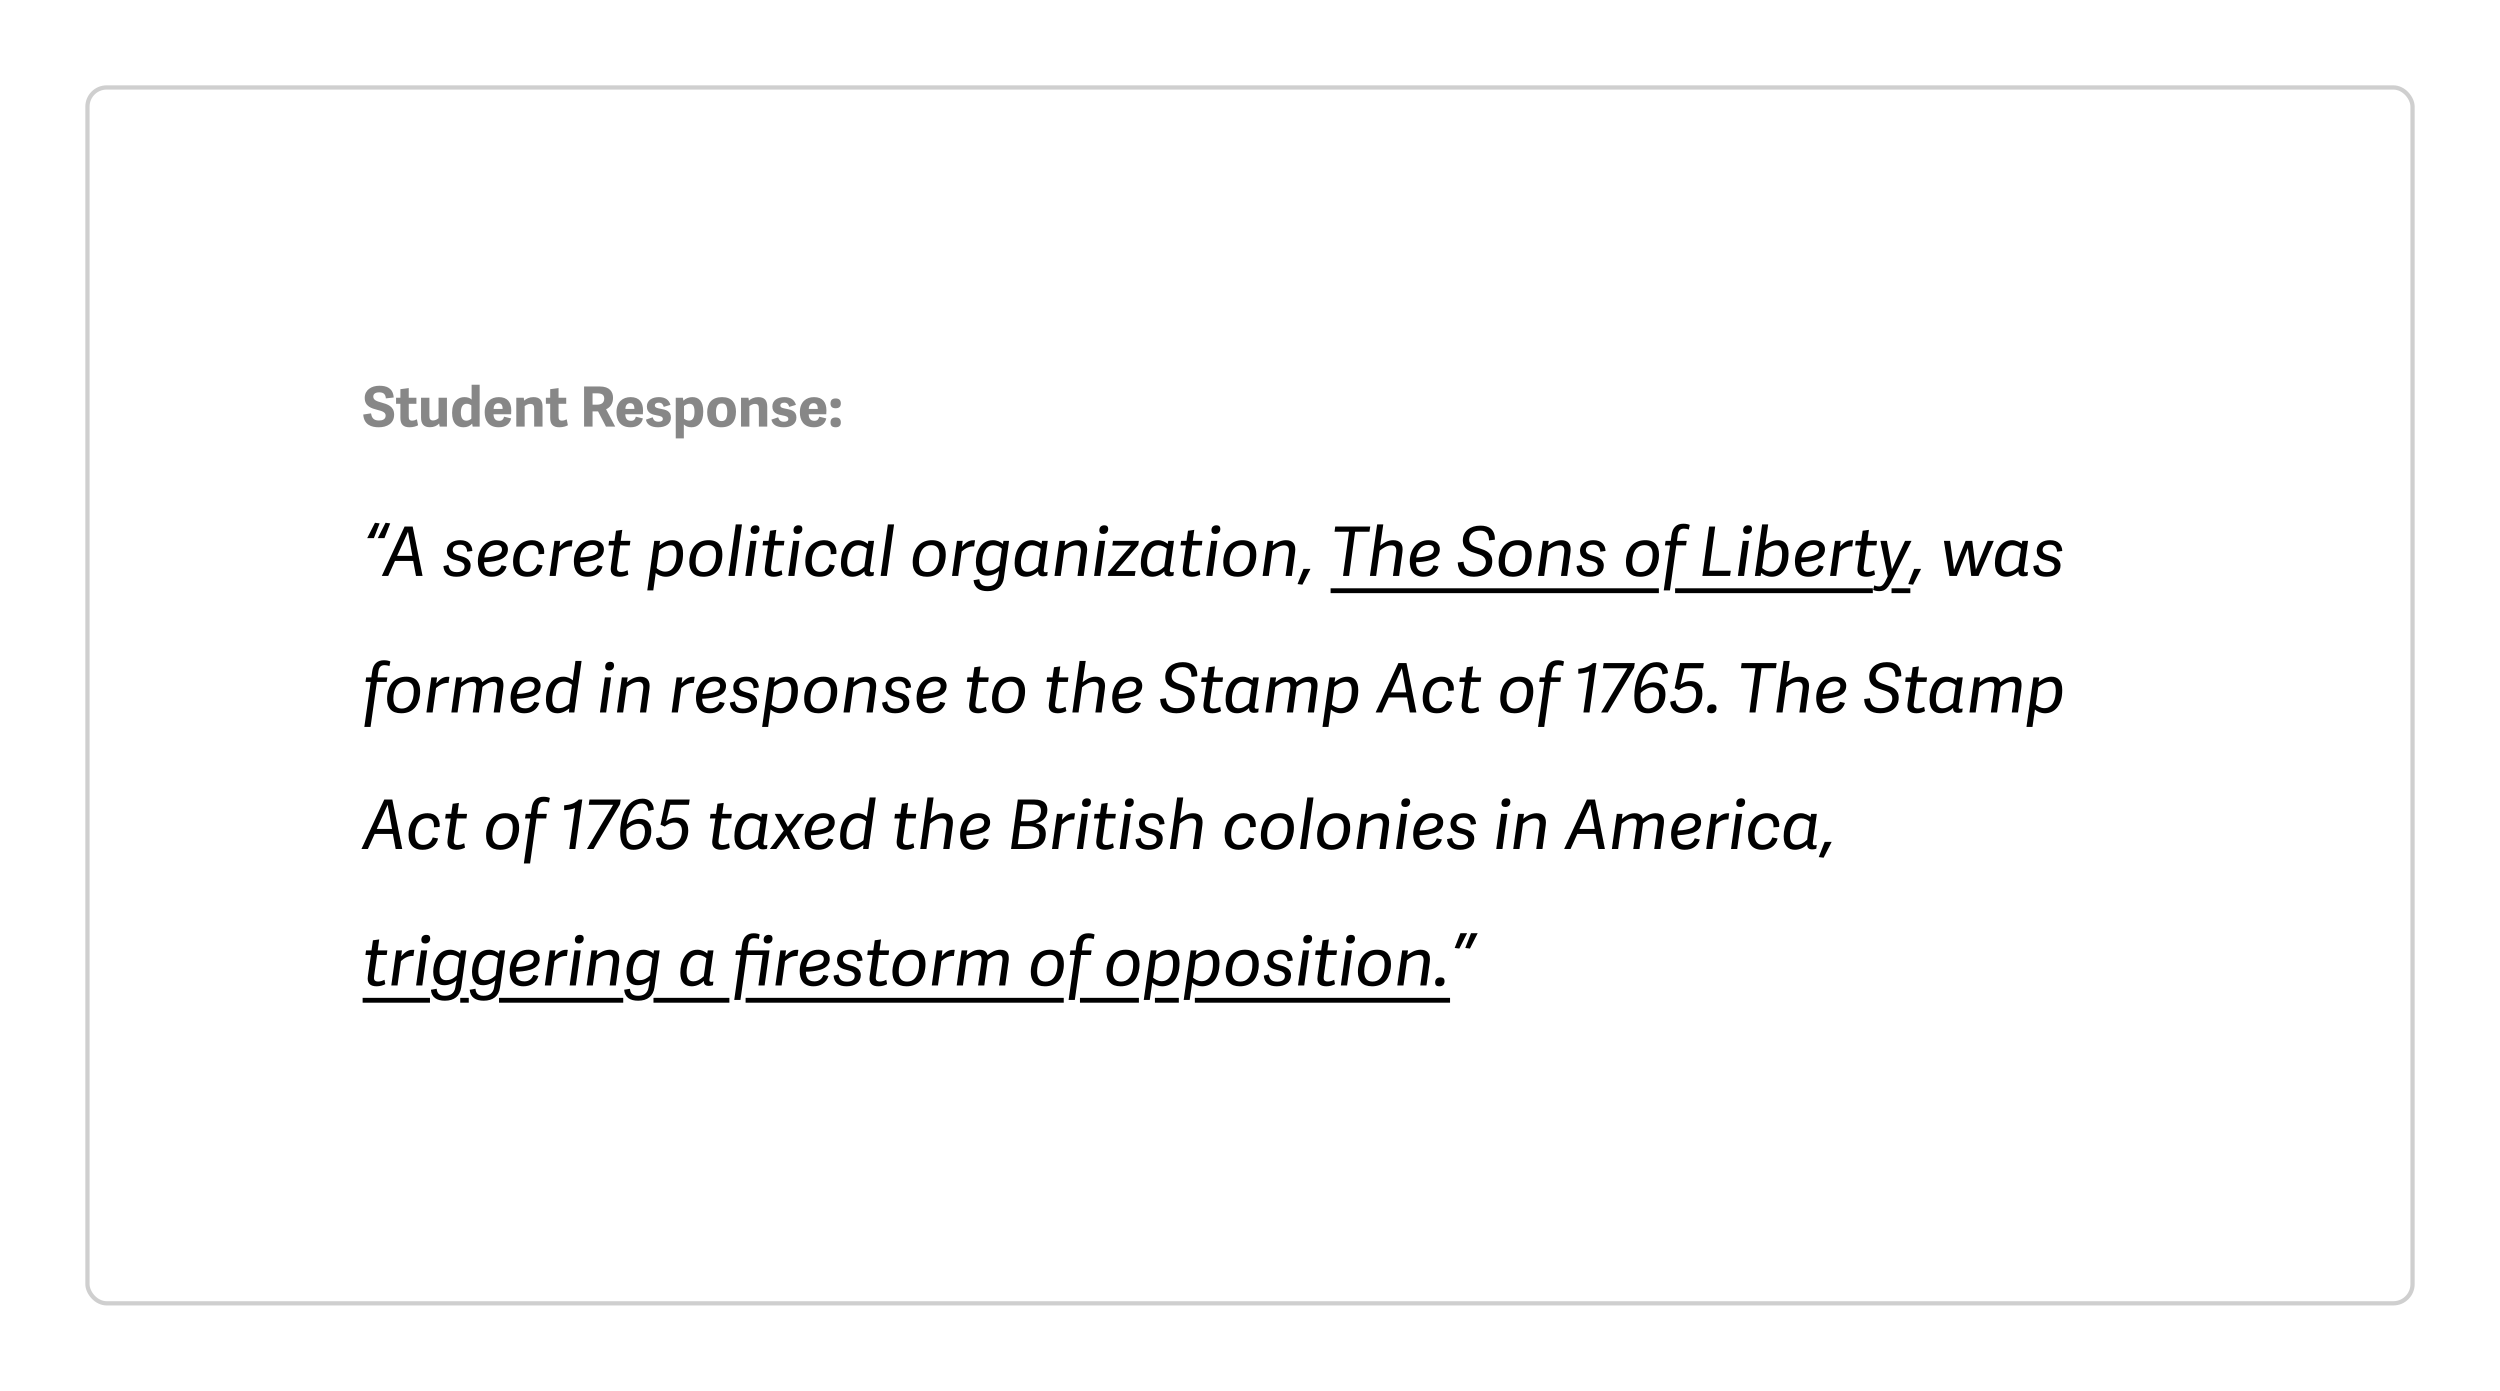 <svg width="586" height="326" viewBox="0 0 586 326" fill="none" xmlns="http://www.w3.org/2000/svg">
<g filter="url(#filter0_d_3578_41075)">
<rect x="21" y="21" width="544" height="284" rx="4" fill="white"/>
<rect x="20.5" y="20.5" width="545" height="285" rx="4.5" stroke="#CFCFCF"/>
<path d="M88.9 91.966C87.938 91.966 87.496 92.369 87.496 92.967C87.496 93.812 88.393 94.072 89.42 94.358C90.785 94.735 92.384 95.216 92.384 97.179C92.384 99.311 90.655 100.156 88.783 100.156C87.093 100.156 85.312 99.61 85.143 97.166L86.963 96.893C87.119 97.803 87.457 98.57 88.835 98.57C89.667 98.57 90.395 98.284 90.395 97.413C90.395 96.594 89.511 96.347 88.497 96.087C87.119 95.723 85.494 95.307 85.494 93.253C85.494 91.42 87.028 90.419 88.926 90.419C90.603 90.419 92.137 90.939 92.28 93.175L90.447 93.383C90.369 92.499 90.005 91.966 88.9 91.966ZM97.996 99.675C97.658 99.896 96.865 100.156 96.007 100.156C94.59 100.156 93.849 99.506 93.849 97.959V94.657H92.835V93.227H93.849V91.225L95.812 90.965V93.227H97.606V94.657H95.812V97.686C95.812 98.284 95.981 98.596 96.605 98.596C96.995 98.596 97.463 98.44 97.723 98.284L97.996 99.675ZM98.69 93.227H100.653V97.504C100.653 98.232 100.887 98.557 101.511 98.557C102.018 98.557 102.538 98.258 102.798 98.024V93.227H104.761V100H103.071L102.928 99.272C102.447 99.818 101.693 100.143 100.77 100.143C99.379 100.143 98.69 99.389 98.69 97.894V93.227ZM112.432 100H110.794L110.677 99.337L110.638 99.324C110.17 99.844 109.533 100.156 108.636 100.156C107.05 100.156 105.971 99.181 105.971 96.75C105.971 94.033 107.427 93.084 108.831 93.084C109.585 93.084 110.118 93.253 110.547 93.656V90.185H112.432V100ZM110.482 95.021C110.222 94.826 109.832 94.644 109.39 94.644C108.402 94.644 108.025 95.515 108.025 96.685C108.025 97.894 108.402 98.609 109.325 98.609C109.741 98.609 110.17 98.414 110.482 98.128V95.021ZM116.928 100.156C114.419 100.156 113.613 98.466 113.613 96.633C113.613 94.189 115.108 93.084 116.928 93.084C118.982 93.084 119.84 94.332 119.84 96.217C119.84 96.438 119.827 96.867 119.801 97.101H115.68C115.719 98.219 116.187 98.635 117.045 98.635C117.747 98.635 118.02 98.245 118.15 97.673L119.801 98.076C119.554 99.337 118.54 100.156 116.928 100.156ZM117.812 95.853C117.812 94.878 117.461 94.501 116.824 94.501C116.265 94.501 115.719 94.865 115.706 95.853H117.812ZM127.17 100H125.207V95.71C125.207 94.982 124.921 94.67 124.31 94.67C123.777 94.67 123.244 94.969 122.984 95.203V100H121.021V93.227H122.763L122.867 93.903C123.361 93.448 124.102 93.084 125.025 93.084C126.52 93.084 127.17 93.825 127.17 95.372V100ZM133.111 99.675C132.773 99.896 131.98 100.156 131.122 100.156C129.705 100.156 128.964 99.506 128.964 97.959V94.657H127.95V93.227H128.964V91.225L130.927 90.965V93.227H132.721V94.657H130.927V97.686C130.927 98.284 131.096 98.596 131.72 98.596C132.11 98.596 132.578 98.44 132.838 98.284L133.111 99.675ZM144.201 100H142.043L140.184 96.425H138.897V100H136.908V90.588H140.574C142.914 90.588 143.694 91.849 143.694 93.24C143.694 94.631 143.031 95.489 142.069 95.931L144.201 100ZM139.924 94.852C140.86 94.852 141.627 94.501 141.627 93.435C141.627 92.538 141.068 92.2 140.002 92.2H138.897V94.852H139.924ZM147.816 100.156C145.307 100.156 144.501 98.466 144.501 96.633C144.501 94.189 145.996 93.084 147.816 93.084C149.87 93.084 150.728 94.332 150.728 96.217C150.728 96.438 150.715 96.867 150.689 97.101H146.568C146.607 98.219 147.075 98.635 147.933 98.635C148.635 98.635 148.908 98.245 149.038 97.673L150.689 98.076C150.442 99.337 149.428 100.156 147.816 100.156ZM148.7 95.853C148.7 94.878 148.349 94.501 147.712 94.501C147.153 94.501 146.607 94.865 146.594 95.853H148.7ZM154.276 100.156C152.547 100.156 151.624 99.493 151.403 98.362L152.989 97.816C153.145 98.349 153.418 98.856 154.341 98.856C155.004 98.856 155.368 98.635 155.368 98.193C155.368 97.673 154.835 97.53 154.068 97.387C152.989 97.179 151.624 96.932 151.624 95.281C151.624 93.799 152.924 93.084 154.445 93.084C155.979 93.084 156.824 93.76 157.149 94.904L155.576 95.372C155.42 94.787 155.134 94.384 154.419 94.384C153.769 94.384 153.496 94.657 153.496 95.034C153.496 95.567 154.042 95.671 154.887 95.827C156.005 96.035 157.266 96.295 157.266 97.881C157.266 99.415 155.953 100.156 154.276 100.156ZM158.397 93.227H160.061L160.178 93.916C160.763 93.331 161.543 93.084 162.297 93.084C163.74 93.084 164.845 93.968 164.845 96.464C164.845 99.155 163.584 100.156 162.089 100.156C161.257 100.156 160.724 99.896 160.295 99.506V102.756H158.397V93.227ZM160.334 98.128C160.529 98.31 161.036 98.583 161.517 98.583C162.427 98.583 162.791 97.829 162.791 96.516C162.791 95.151 162.388 94.644 161.595 94.644C161.14 94.644 160.633 94.917 160.334 95.164V98.128ZM169.067 100.156C166.61 100.156 165.765 98.674 165.765 96.646C165.765 94.475 166.896 93.084 169.249 93.084C171.602 93.084 172.512 94.501 172.512 96.503C172.512 98.713 171.498 100.156 169.067 100.156ZM169.158 98.7C170.016 98.7 170.471 98.154 170.471 96.568C170.471 95.086 170.068 94.566 169.197 94.566C168.313 94.566 167.819 95.125 167.819 96.594C167.819 98.102 168.196 98.7 169.158 98.7ZM179.843 100H177.88V95.71C177.88 94.982 177.594 94.67 176.983 94.67C176.45 94.67 175.917 94.969 175.657 95.203V100H173.694V93.227H175.436L175.54 93.903C176.034 93.448 176.775 93.084 177.698 93.084C179.193 93.084 179.843 93.825 179.843 95.372V100ZM183.691 100.156C181.962 100.156 181.039 99.493 180.818 98.362L182.404 97.816C182.56 98.349 182.833 98.856 183.756 98.856C184.419 98.856 184.783 98.635 184.783 98.193C184.783 97.673 184.25 97.53 183.483 97.387C182.404 97.179 181.039 96.932 181.039 95.281C181.039 93.799 182.339 93.084 183.86 93.084C185.394 93.084 186.239 93.76 186.564 94.904L184.991 95.372C184.835 94.787 184.549 94.384 183.834 94.384C183.184 94.384 182.911 94.657 182.911 95.034C182.911 95.567 183.457 95.671 184.302 95.827C185.42 96.035 186.681 96.295 186.681 97.881C186.681 99.415 185.368 100.156 183.691 100.156ZM190.802 100.156C188.293 100.156 187.487 98.466 187.487 96.633C187.487 94.189 188.982 93.084 190.802 93.084C192.856 93.084 193.714 94.332 193.714 96.217C193.714 96.438 193.701 96.867 193.675 97.101H189.554C189.593 98.219 190.061 98.635 190.919 98.635C191.621 98.635 191.894 98.245 192.024 97.673L193.675 98.076C193.428 99.337 192.414 100.156 190.802 100.156ZM191.686 95.853C191.686 94.878 191.335 94.501 190.698 94.501C190.139 94.501 189.593 94.865 189.58 95.853H191.686ZM197.092 99.012C197.092 99.753 196.689 100.156 195.883 100.156C195.064 100.156 194.674 99.779 194.674 99.012C194.674 98.258 195.064 97.855 195.883 97.855C196.689 97.855 197.092 98.258 197.092 99.012ZM197.092 94.553C197.092 95.294 196.689 95.697 195.883 95.697C195.064 95.697 194.674 95.32 194.674 94.553C194.674 93.799 195.064 93.396 195.883 93.396C196.689 93.396 197.092 93.799 197.092 94.553Z" fill="#878787"/>
<path d="M90.12 126.136H88.552L90.376 122.536L91.464 122.68L90.12 126.136ZM87.64 126.136H86.072L87.896 122.536L88.984 122.68L87.64 126.136ZM96.726 123.416L99.046 135H97.51L96.854 131.48H92.582L90.998 135H89.494L94.838 123.416H96.726ZM95.638 124.68H95.622L93.078 130.296H96.662L95.638 124.68ZM107.866 126.616C109.818 126.616 110.65 127.704 110.73 129.144L109.498 129.32C109.45 128.408 109.034 127.672 107.834 127.672C106.538 127.672 106.122 128.28 106.122 128.92C106.122 129.704 106.81 130.008 107.626 130.232C108.874 130.568 110.314 130.936 110.314 132.584C110.314 134.248 108.97 135.192 106.986 135.192C105.05 135.192 104.074 134.328 103.93 132.696L105.13 132.424C105.242 133.352 105.642 134.104 107.066 134.104C107.93 134.104 108.89 133.816 108.89 132.792C108.89 131.928 108.122 131.64 107.242 131.416C106.09 131.128 104.746 130.792 104.746 129.112C104.746 127.368 106.282 126.616 107.866 126.616ZM115.231 135.192C112.831 135.192 112.015 133.56 112.015 131.608C112.015 128.92 113.615 126.616 116.415 126.616C118.207 126.616 119.055 127.576 119.055 128.744C119.055 130.12 118.143 130.904 116.911 131.288C115.695 131.672 114.255 131.752 113.471 131.784C113.487 132.904 113.759 134.04 115.455 134.04C116.623 134.04 117.295 133.352 117.551 132.504L118.751 132.776C118.271 134.408 116.863 135.192 115.231 135.192ZM116.319 127.72C114.639 127.72 113.743 129.096 113.535 130.68C113.919 130.664 115.263 130.6 116.351 130.264C117.151 130.008 117.663 129.576 117.663 128.808C117.663 128.088 117.151 127.72 116.319 127.72ZM123.577 135.192C121.257 135.192 120.265 133.768 120.265 131.72C120.265 128.456 122.137 126.616 124.745 126.616C126.697 126.616 127.737 127.976 127.545 129.832L126.217 129.928C126.281 128.632 125.945 127.784 124.585 127.784C123.289 127.784 121.785 128.68 121.785 131.656C121.785 133.416 122.649 134.04 123.689 134.04C124.793 134.04 125.577 133.464 125.929 132.296L127.193 132.536C126.729 134.392 125.257 135.192 123.577 135.192ZM130.268 135H128.812L129.964 126.776H131.308L131.132 128.168C131.98 127.224 132.7 126.632 133.82 126.632C133.948 126.632 134.076 126.632 134.204 126.648L133.996 128.088C132.924 127.992 132.028 128.44 131.068 129.272L130.268 135ZM137.731 135.192C135.331 135.192 134.515 133.56 134.515 131.608C134.515 128.92 136.115 126.616 138.915 126.616C140.707 126.616 141.555 127.576 141.555 128.744C141.555 130.12 140.643 130.904 139.411 131.288C138.195 131.672 136.755 131.752 135.971 131.784C135.987 132.904 136.259 134.04 137.955 134.04C139.123 134.04 139.795 133.352 140.051 132.504L141.251 132.776C140.771 134.408 139.363 135.192 137.731 135.192ZM138.819 127.72C137.139 127.72 136.243 129.096 136.035 130.68C136.419 130.664 137.763 130.6 138.851 130.264C139.651 130.008 140.163 129.576 140.163 128.808C140.163 128.088 139.651 127.72 138.819 127.72ZM147.281 134.68C146.833 134.952 146.017 135.192 145.281 135.192C143.713 135.192 142.961 134.456 143.201 132.824L143.905 127.848H142.625L142.769 126.776H144.049L144.385 124.408L145.857 124.2L145.505 126.776H147.761L147.617 127.848H145.361L144.673 132.664C144.545 133.528 144.641 134.072 145.617 134.072C146.145 134.072 146.721 133.864 147.089 133.656L147.281 134.68ZM154.554 127.896C155.37 127.24 156.41 126.616 157.594 126.616C159.066 126.616 160.106 127.48 160.106 129.736C160.106 133.576 158.154 135.192 156.074 135.192C155.05 135.192 154.234 134.776 153.706 134.312L153.13 138.392H151.722L153.354 126.776H154.73L154.554 127.896ZM158.586 129.848C158.586 128.376 158.138 127.816 157.178 127.816C156.234 127.816 155.034 128.536 154.49 129.016L153.914 133.16C154.218 133.432 155.002 133.992 155.898 133.992C157.962 133.992 158.586 131.896 158.586 129.848ZM164.89 135.192C162.57 135.192 161.578 133.864 161.578 131.848C161.578 131.496 161.594 131.144 161.642 130.808C161.978 128.328 163.482 126.616 166.106 126.616C168.474 126.616 169.322 128.088 169.322 129.96C169.322 130.312 169.306 130.632 169.258 131C168.938 133.592 167.45 135.192 164.89 135.192ZM165.018 134.088C166.49 134.088 167.53 133.032 167.786 130.888C167.818 130.568 167.834 130.264 167.834 129.944C167.834 128.488 167.178 127.784 165.93 127.784C164.442 127.784 163.354 128.792 163.098 130.888C163.066 131.176 163.049 131.48 163.049 131.784C163.049 133.288 163.706 134.088 165.018 134.088ZM172.46 122.92H173.916L172.22 135H170.764L172.46 122.92ZM176.173 135H174.717L175.869 126.776H177.325L176.173 135ZM178.029 123.976C178.029 124.712 177.581 125.16 176.845 125.16C176.269 125.16 175.949 124.84 175.949 124.312C175.949 123.56 176.397 123.128 177.133 123.128C177.709 123.128 178.029 123.432 178.029 123.976ZM183.39 134.68C182.942 134.952 182.126 135.192 181.39 135.192C179.822 135.192 179.07 134.456 179.31 132.824L180.014 127.848H178.734L178.878 126.776H180.158L180.494 124.408L181.966 124.2L181.614 126.776H183.87L183.726 127.848H181.47L180.782 132.664C180.654 133.528 180.75 134.072 181.726 134.072C182.254 134.072 182.83 133.864 183.198 133.656L183.39 134.68ZM186.22 135H184.764L185.916 126.776H187.372L186.22 135ZM188.076 123.976C188.076 124.712 187.628 125.16 186.892 125.16C186.316 125.16 185.996 124.84 185.996 124.312C185.996 123.56 186.444 123.128 187.18 123.128C187.756 123.128 188.076 123.432 188.076 123.976ZM192.077 135.192C189.757 135.192 188.765 133.768 188.765 131.72C188.765 128.456 190.637 126.616 193.245 126.616C195.197 126.616 196.237 127.976 196.045 129.832L194.717 129.928C194.781 128.632 194.445 127.784 193.085 127.784C191.789 127.784 190.285 128.68 190.285 131.656C190.285 133.416 191.149 134.04 192.189 134.04C193.293 134.04 194.077 133.464 194.429 132.296L195.693 132.536C195.229 134.392 193.757 135.192 192.077 135.192ZM203.942 133.448C203.878 133.896 203.942 134.136 204.342 134.136C204.486 134.136 204.63 134.12 204.854 134.056L204.758 134.936C204.517 135.032 204.134 135.096 203.814 135.096C203.046 135.096 202.598 134.776 202.614 133.928C201.926 134.68 200.838 135.192 199.766 135.192C198.214 135.192 197.11 134.264 197.11 132.008C197.11 129.304 198.374 126.616 201.126 126.616C202.07 126.616 202.902 127.048 203.414 127.496L203.542 126.776H204.885L203.942 133.448ZM203.206 128.616C202.79 128.216 202.006 127.816 201.206 127.816C199.206 127.816 198.582 130.232 198.582 131.88C198.582 133.448 199.19 134.024 200.166 134.024C200.934 134.024 201.622 133.752 202.614 132.84L203.206 128.616ZM208.116 122.92H209.572L207.876 135H206.42L208.116 122.92ZM217.249 135.192C214.929 135.192 213.937 133.864 213.937 131.848C213.937 131.496 213.953 131.144 214.001 130.808C214.337 128.328 215.841 126.616 218.465 126.616C220.833 126.616 221.681 128.088 221.681 129.96C221.681 130.312 221.665 130.632 221.617 131C221.297 133.592 219.809 135.192 217.249 135.192ZM217.377 134.088C218.849 134.088 219.889 133.032 220.145 130.888C220.177 130.568 220.193 130.264 220.193 129.944C220.193 128.488 219.537 127.784 218.289 127.784C216.801 127.784 215.713 128.792 215.457 130.888C215.425 131.176 215.409 131.48 215.409 131.784C215.409 133.288 216.065 134.088 217.377 134.088ZM224.611 135H223.155L224.307 126.776H225.651L225.475 128.168C226.323 127.224 227.043 126.632 228.163 126.632C228.291 126.632 228.419 126.632 228.547 126.648L228.339 128.088C227.267 127.992 226.371 128.44 225.411 129.272L224.611 135ZM231.486 138.568C229.582 138.568 228.366 137.8 228.206 135.992L229.566 135.768C229.646 136.696 230.046 137.416 231.47 137.416C232.638 137.416 233.694 136.936 233.934 135.448L234.206 133.8C233.502 134.504 232.414 134.936 231.358 134.936C229.822 134.936 228.75 134.024 228.75 131.8C228.75 129.496 229.79 126.616 232.766 126.616C233.694 126.616 234.558 127.032 235.07 127.528L235.214 126.776H236.526L235.31 135.48C235.022 137.496 233.662 138.568 231.486 138.568ZM231.774 133.752C232.574 133.752 233.342 133.544 234.286 132.616L234.83 128.6C234.43 128.168 233.63 127.816 232.83 127.816C230.862 127.816 230.222 130.072 230.222 131.688C230.222 133.208 230.83 133.752 231.774 133.752ZM244.66 133.448C244.596 133.896 244.66 134.136 245.06 134.136C245.204 134.136 245.348 134.12 245.572 134.056L245.476 134.936C245.236 135.032 244.852 135.096 244.532 135.096C243.764 135.096 243.316 134.776 243.332 133.928C242.644 134.68 241.556 135.192 240.484 135.192C238.932 135.192 237.828 134.264 237.828 132.008C237.828 129.304 239.092 126.616 241.844 126.616C242.788 126.616 243.62 127.048 244.132 127.496L244.26 126.776H245.604L244.66 133.448ZM243.924 128.616C243.508 128.216 242.724 127.816 241.924 127.816C239.924 127.816 239.3 130.232 239.3 131.88C239.3 133.448 239.908 134.024 240.884 134.024C241.652 134.024 242.34 133.752 243.332 132.84L243.924 128.616ZM248.627 135H247.171L248.323 126.776H249.699L249.523 127.912H249.539C250.179 127.352 251.331 126.616 252.643 126.616C254.243 126.616 255.043 127.544 254.787 129.432L254.019 135H252.563L253.315 129.592C253.491 128.376 253.107 127.832 252.211 127.832C251.155 127.832 250.051 128.584 249.459 129.064L248.627 135ZM257.907 135H256.451L257.603 126.776H259.059L257.907 135ZM259.763 123.976C259.763 124.712 259.315 125.16 258.579 125.16C258.003 125.16 257.683 124.84 257.683 124.312C257.683 123.56 258.131 123.128 258.867 123.128C259.443 123.128 259.763 123.432 259.763 123.976ZM259.684 135L259.829 134.04L265.109 127.88H260.725L260.885 126.776H266.949L266.805 127.752L261.573 133.864H266.165L265.989 135H259.684ZM274.238 133.448C274.174 133.896 274.238 134.136 274.638 134.136C274.782 134.136 274.926 134.12 275.15 134.056L275.054 134.936C274.814 135.032 274.43 135.096 274.11 135.096C273.342 135.096 272.894 134.776 272.91 133.928C272.222 134.68 271.134 135.192 270.062 135.192C268.51 135.192 267.406 134.264 267.406 132.008C267.406 129.304 268.67 126.616 271.422 126.616C272.366 126.616 273.198 127.048 273.71 127.496L273.838 126.776H275.182L274.238 133.448ZM273.502 128.616C273.086 128.216 272.302 127.816 271.502 127.816C269.502 127.816 268.878 130.232 268.878 131.88C268.878 133.448 269.486 134.024 270.462 134.024C271.23 134.024 271.918 133.752 272.91 132.84L273.502 128.616ZM281.359 134.68C280.911 134.952 280.095 135.192 279.359 135.192C277.791 135.192 277.039 134.456 277.279 132.824L277.983 127.848H276.703L276.847 126.776H278.127L278.463 124.408L279.935 124.2L279.583 126.776H281.839L281.695 127.848H279.439L278.751 132.664C278.623 133.528 278.719 134.072 279.695 134.072C280.223 134.072 280.799 133.864 281.167 133.656L281.359 134.68ZM284.189 135H282.733L283.885 126.776H285.341L284.189 135ZM286.045 123.976C286.045 124.712 285.597 125.16 284.861 125.16C284.285 125.16 283.965 124.84 283.965 124.312C283.965 123.56 284.413 123.128 285.149 123.128C285.725 123.128 286.045 123.432 286.045 123.976ZM290.046 135.192C287.726 135.192 286.734 133.864 286.734 131.848C286.734 131.496 286.75 131.144 286.798 130.808C287.134 128.328 288.638 126.616 291.262 126.616C293.63 126.616 294.478 128.088 294.478 129.96C294.478 130.312 294.462 130.632 294.414 131C294.094 133.592 292.606 135.192 290.046 135.192ZM290.174 134.088C291.646 134.088 292.686 133.032 292.942 130.888C292.974 130.568 292.99 130.264 292.99 129.944C292.99 128.488 292.334 127.784 291.086 127.784C289.598 127.784 288.51 128.792 288.254 130.888C288.222 131.176 288.206 131.48 288.206 131.784C288.206 133.288 288.862 134.088 290.174 134.088ZM297.408 135H295.952L297.104 126.776H298.48L298.304 127.912H298.32C298.96 127.352 300.112 126.616 301.424 126.616C303.024 126.616 303.824 127.544 303.568 129.432L302.8 135H301.344L302.096 129.592C302.272 128.376 301.888 127.832 300.992 127.832C299.936 127.832 298.832 128.584 298.24 129.064L297.408 135ZM305.537 133.336H307.169L305.281 137.048L304.145 136.904L305.537 133.336ZM314.803 135L316.211 124.632H312.819L312.979 123.416H321.187L321.011 124.632H317.635L316.227 135H314.803ZM322.564 135H321.108L322.804 122.92H324.244L323.508 127.912C324.148 127.368 325.284 126.616 326.548 126.616C328.212 126.616 328.98 127.544 328.724 129.432L327.956 135H326.5L327.252 129.592C327.428 128.344 327.028 127.832 326.132 127.832C325.092 127.832 324.212 128.456 323.396 129.08L322.564 135ZM333.669 135.192C331.269 135.192 330.453 133.56 330.453 131.608C330.453 128.92 332.053 126.616 334.853 126.616C336.645 126.616 337.493 127.576 337.493 128.744C337.493 130.12 336.581 130.904 335.349 131.288C334.133 131.672 332.693 131.752 331.909 131.784C331.925 132.904 332.197 134.04 333.893 134.04C335.061 134.04 335.733 133.352 335.989 132.504L337.189 132.776C336.709 134.408 335.301 135.192 333.669 135.192ZM334.757 127.72C333.077 127.72 332.181 129.096 331.973 130.68C332.357 130.664 333.701 130.6 334.789 130.264C335.589 130.008 336.101 129.576 336.101 128.808C336.101 128.088 335.589 127.72 334.757 127.72ZM349.018 126.664C349.018 125.512 348.698 124.376 346.954 124.376C345.162 124.376 344.378 125.336 344.378 126.504C344.378 127.752 345.546 128.136 346.81 128.536C348.218 128.984 349.786 129.528 349.786 131.528C349.786 134.104 347.722 135.192 345.482 135.192C343.114 135.192 341.77 134.072 341.69 131.848L343.05 131.672C343.178 132.888 343.578 133.992 345.578 133.992C346.794 133.992 348.282 133.496 348.282 131.736C348.282 130.504 347.258 130.104 346.106 129.752C344.554 129.288 342.89 128.792 342.89 126.664C342.89 124.52 344.602 123.208 347.018 123.208C348.986 123.208 350.458 124.088 350.394 126.504L349.018 126.664ZM354.593 135.192C352.273 135.192 351.281 133.864 351.281 131.848C351.281 131.496 351.297 131.144 351.345 130.808C351.681 128.328 353.185 126.616 355.809 126.616C358.177 126.616 359.025 128.088 359.025 129.96C359.025 130.312 359.009 130.632 358.961 131C358.641 133.592 357.153 135.192 354.593 135.192ZM354.721 134.088C356.193 134.088 357.233 133.032 357.489 130.888C357.521 130.568 357.537 130.264 357.537 129.944C357.537 128.488 356.881 127.784 355.633 127.784C354.145 127.784 353.057 128.792 352.801 130.888C352.769 131.176 352.753 131.48 352.753 131.784C352.753 133.288 353.409 134.088 354.721 134.088ZM361.955 135H360.499L361.651 126.776H363.027L362.851 127.912H362.867C363.507 127.352 364.659 126.616 365.971 126.616C367.571 126.616 368.371 127.544 368.115 129.432L367.347 135H365.891L366.643 129.592C366.819 128.376 366.435 127.832 365.539 127.832C364.483 127.832 363.379 128.584 362.787 129.064L361.955 135ZM373.476 126.616C375.428 126.616 376.26 127.704 376.34 129.144L375.108 129.32C375.06 128.408 374.644 127.672 373.444 127.672C372.148 127.672 371.732 128.28 371.732 128.92C371.732 129.704 372.42 130.008 373.236 130.232C374.484 130.568 375.924 130.936 375.924 132.584C375.924 134.248 374.58 135.192 372.596 135.192C370.66 135.192 369.684 134.328 369.54 132.696L370.74 132.424C370.852 133.352 371.252 134.104 372.676 134.104C373.54 134.104 374.5 133.816 374.5 132.792C374.5 131.928 373.732 131.64 372.852 131.416C371.7 131.128 370.356 130.792 370.356 129.112C370.356 127.368 371.892 126.616 373.476 126.616ZM384.436 135.192C382.116 135.192 381.124 133.864 381.124 131.848C381.124 131.496 381.14 131.144 381.188 130.808C381.524 128.328 383.028 126.616 385.652 126.616C388.02 126.616 388.868 128.088 388.868 129.96C388.868 130.312 388.852 130.632 388.804 131C388.484 133.592 386.996 135.192 384.436 135.192ZM384.564 134.088C386.036 134.088 387.076 133.032 387.332 130.888C387.364 130.568 387.38 130.264 387.38 129.944C387.38 128.488 386.724 127.784 385.476 127.784C383.988 127.784 382.9 128.792 382.644 130.888C382.612 131.176 382.596 131.48 382.596 131.784C382.596 133.288 383.252 134.088 384.564 134.088ZM389.978 138.392L391.466 127.848H390.25L390.41 126.776H391.626L391.818 125.4C392.058 123.608 393.05 122.76 394.586 122.76C395.29 122.76 395.834 122.92 396.074 123.048L395.866 124.12C395.562 124.008 395.114 123.912 394.73 123.912C393.994 123.912 393.434 124.216 393.274 125.368L393.082 126.776H395.37L395.21 127.848H392.922L391.434 138.392H389.978ZM399.035 135L400.619 123.416H402.043L400.635 133.784H405.691L405.515 135H399.035ZM408.814 135H407.358L408.51 126.776H409.966L408.814 135ZM410.67 123.976C410.67 124.712 410.222 125.16 409.486 125.16C408.91 125.16 408.59 124.84 408.59 124.312C408.59 123.56 409.038 123.128 409.774 123.128C410.35 123.128 410.67 123.432 410.67 123.976ZM411.343 135L413.039 122.92H414.463L413.759 127.848C414.591 127.208 415.535 126.616 416.735 126.616C418.191 126.616 419.231 127.464 419.231 129.736C419.231 133.544 417.327 135.192 415.311 135.192C414.303 135.192 413.487 134.824 412.831 134.264H412.815L412.671 135H411.343ZM413.055 133.144C413.375 133.432 414.095 133.976 415.103 133.976C417.055 133.976 417.727 131.944 417.727 129.848C417.727 128.44 417.263 127.816 416.287 127.816C415.359 127.816 414.175 128.552 413.631 129.032L413.055 133.144ZM423.95 135.192C421.55 135.192 420.734 133.56 420.734 131.608C420.734 128.92 422.334 126.616 425.134 126.616C426.926 126.616 427.774 127.576 427.774 128.744C427.774 130.12 426.862 130.904 425.63 131.288C424.414 131.672 422.974 131.752 422.19 131.784C422.206 132.904 422.478 134.04 424.174 134.04C425.342 134.04 426.014 133.352 426.27 132.504L427.47 132.776C426.99 134.408 425.582 135.192 423.95 135.192ZM425.038 127.72C423.358 127.72 422.462 129.096 422.254 130.68C422.638 130.664 423.982 130.6 425.07 130.264C425.87 130.008 426.382 129.576 426.382 128.808C426.382 128.088 425.87 127.72 425.038 127.72ZM430.424 135H428.968L430.12 126.776H431.464L431.288 128.168C432.136 127.224 432.856 126.632 433.976 126.632C434.104 126.632 434.232 126.632 434.36 126.648L434.152 128.088C433.08 127.992 432.184 128.44 431.224 129.272L430.424 135ZM439.5 134.68C439.052 134.952 438.236 135.192 437.5 135.192C435.932 135.192 435.18 134.456 435.42 132.824L436.124 127.848H434.844L434.988 126.776H436.268L436.604 124.408L438.076 124.2L437.724 126.776H439.98L439.836 127.848H437.58L436.892 132.664C436.764 133.528 436.86 134.072 437.836 134.072C438.364 134.072 438.94 133.864 439.308 133.656L439.5 134.68ZM440.765 126.776H442.285L443.469 133.4L446.541 126.776H448.061L443.725 135.512C442.573 137.8 441.997 138.568 440.493 138.568C439.885 138.568 439.373 138.424 439.069 138.28L439.325 137.224C439.629 137.352 440.029 137.464 440.461 137.464C441.245 137.464 441.677 136.872 442.493 135.064L440.765 126.776ZM448.677 133.336H450.309L448.421 137.048L447.285 136.904L448.677 133.336ZM456.935 135L455.655 126.776H457.095L458.023 133.528L460.743 126.776H462.295L463.143 133.496L465.895 126.776H467.351L463.767 135H462.055L461.271 128.44L458.679 135H456.935ZM474.442 133.448C474.378 133.896 474.442 134.136 474.842 134.136C474.986 134.136 475.13 134.12 475.354 134.056L475.258 134.936C475.017 135.032 474.634 135.096 474.314 135.096C473.546 135.096 473.098 134.776 473.114 133.928C472.426 134.68 471.338 135.192 470.266 135.192C468.714 135.192 467.61 134.264 467.61 132.008C467.61 129.304 468.874 126.616 471.626 126.616C472.57 126.616 473.402 127.048 473.914 127.496L474.042 126.776H475.385L474.442 133.448ZM473.706 128.616C473.29 128.216 472.506 127.816 471.706 127.816C469.706 127.816 469.082 130.232 469.082 131.88C469.082 133.448 469.69 134.024 470.666 134.024C471.434 134.024 472.122 133.752 473.114 132.84L473.706 128.616ZM480.538 126.616C482.49 126.616 483.322 127.704 483.402 129.144L482.17 129.32C482.122 128.408 481.706 127.672 480.506 127.672C479.21 127.672 478.794 128.28 478.794 128.92C478.794 129.704 479.482 130.008 480.298 130.232C481.546 130.568 482.986 130.936 482.986 132.584C482.986 134.248 481.642 135.192 479.658 135.192C477.722 135.192 476.746 134.328 476.602 132.696L477.802 132.424C477.914 133.352 478.314 134.104 479.738 134.104C480.602 134.104 481.562 133.816 481.562 132.792C481.562 131.928 480.794 131.64 479.914 131.416C478.762 131.128 477.418 130.792 477.418 129.112C477.418 127.368 478.954 126.616 480.538 126.616ZM85.4 170.392L86.888 159.848H85.672L85.832 158.776H87.048L87.24 157.4C87.48 155.608 88.472 154.76 90.008 154.76C90.712 154.76 91.256 154.92 91.496 155.048L91.288 156.12C90.984 156.008 90.536 155.912 90.152 155.912C89.416 155.912 88.856 156.216 88.696 157.368L88.504 158.776H90.792L90.632 159.848H88.344L86.856 170.392H85.4ZM94.046 167.192C91.726 167.192 90.734 165.864 90.734 163.848C90.734 163.496 90.75 163.144 90.798 162.808C91.134 160.328 92.638 158.616 95.262 158.616C97.63 158.616 98.478 160.088 98.478 161.96C98.478 162.312 98.462 162.632 98.414 163C98.094 165.592 96.606 167.192 94.046 167.192ZM94.174 166.088C95.646 166.088 96.686 165.032 96.942 162.888C96.974 162.568 96.99 162.264 96.99 161.944C96.99 160.488 96.334 159.784 95.086 159.784C93.598 159.784 92.51 160.792 92.254 162.888C92.222 163.176 92.206 163.48 92.206 163.784C92.206 165.288 92.862 166.088 94.174 166.088ZM101.408 167H99.952L101.104 158.776H102.448L102.272 160.168C103.12 159.224 103.84 158.632 104.96 158.632C105.088 158.632 105.216 158.632 105.344 158.648L105.136 160.088C104.064 159.992 103.168 160.44 102.208 161.272L101.408 167ZM111.108 158.616C112.26 158.616 112.836 159.08 113.012 159.912C113.844 159.224 114.868 158.616 116.004 158.616C117.828 158.616 118.18 159.736 117.94 161.416L117.172 167H115.716L116.468 161.608C116.532 161.272 116.548 160.984 116.532 160.744C116.5 160.152 116.228 159.848 115.524 159.848C114.644 159.848 113.636 160.552 113.092 161L112.26 167H110.804L111.572 161.608C111.62 161.272 111.652 160.984 111.62 160.744C111.604 160.152 111.348 159.848 110.644 159.848C109.7 159.848 108.58 160.648 108.084 161.064L107.252 167H105.796L106.948 158.776H108.292L108.116 159.96H108.132C108.964 159.272 109.956 158.616 111.108 158.616ZM122.888 167.192C120.488 167.192 119.672 165.56 119.672 163.608C119.672 160.92 121.272 158.616 124.072 158.616C125.864 158.616 126.712 159.576 126.712 160.744C126.712 162.12 125.8 162.904 124.568 163.288C123.352 163.672 121.912 163.752 121.128 163.784C121.144 164.904 121.416 166.04 123.112 166.04C124.28 166.04 124.952 165.352 125.208 164.504L126.408 164.776C125.928 166.408 124.52 167.192 122.888 167.192ZM123.976 159.72C122.296 159.72 121.4 161.096 121.192 162.68C121.576 162.664 122.92 162.6 124.008 162.264C124.808 162.008 125.32 161.576 125.32 160.808C125.32 160.088 124.808 159.72 123.976 159.72ZM133.361 167L133.441 166.056V166.04C132.673 166.68 131.697 167.192 130.657 167.192C129.041 167.192 127.969 166.232 127.969 164.056C127.969 160.088 130.065 158.616 132.033 158.616C132.993 158.616 133.729 159 134.257 159.464L134.881 154.92H136.321L134.625 167H133.361ZM134.065 160.52C133.729 160.232 133.057 159.768 132.193 159.768C130.193 159.768 129.441 161.864 129.441 163.976C129.441 165.256 129.873 165.96 130.913 166.008C131.233 166.008 131.553 165.96 131.873 165.864C132.481 165.672 133.057 165.304 133.457 164.936L134.065 160.52ZM142.079 167H140.623L141.775 158.776H143.231L142.079 167ZM143.935 155.976C143.935 156.712 143.487 157.16 142.751 157.16C142.175 157.16 141.855 156.84 141.855 156.312C141.855 155.56 142.303 155.128 143.039 155.128C143.615 155.128 143.935 155.432 143.935 155.976ZM146.064 167H144.608L145.76 158.776H147.136L146.96 159.912H146.976C147.616 159.352 148.768 158.616 150.08 158.616C151.68 158.616 152.48 159.544 152.224 161.432L151.456 167H150L150.752 161.592C150.928 160.376 150.544 159.832 149.648 159.832C148.592 159.832 147.488 160.584 146.896 161.064L146.064 167ZM158.893 167H157.437L158.589 158.776H159.933L159.757 160.168C160.605 159.224 161.325 158.632 162.445 158.632C162.573 158.632 162.701 158.632 162.829 158.648L162.621 160.088C161.549 159.992 160.653 160.44 159.693 161.272L158.893 167ZM166.356 167.192C163.956 167.192 163.14 165.56 163.14 163.608C163.14 160.92 164.74 158.616 167.54 158.616C169.332 158.616 170.18 159.576 170.18 160.744C170.18 162.12 169.268 162.904 168.036 163.288C166.82 163.672 165.38 163.752 164.596 163.784C164.612 164.904 164.884 166.04 166.58 166.04C167.748 166.04 168.42 165.352 168.676 164.504L169.876 164.776C169.396 166.408 167.988 167.192 166.356 167.192ZM167.444 159.72C165.764 159.72 164.868 161.096 164.66 162.68C165.044 162.664 166.388 162.6 167.476 162.264C168.276 162.008 168.788 161.576 168.788 160.808C168.788 160.088 168.276 159.72 167.444 159.72ZM175.007 158.616C176.959 158.616 177.791 159.704 177.871 161.144L176.639 161.32C176.591 160.408 176.175 159.672 174.975 159.672C173.679 159.672 173.263 160.28 173.263 160.92C173.263 161.704 173.951 162.008 174.767 162.232C176.015 162.568 177.455 162.936 177.455 164.584C177.455 166.248 176.111 167.192 174.127 167.192C172.191 167.192 171.215 166.328 171.071 164.696L172.271 164.424C172.383 165.352 172.783 166.104 174.207 166.104C175.071 166.104 176.031 165.816 176.031 164.792C176.031 163.928 175.263 163.64 174.383 163.416C173.231 163.128 171.887 162.792 171.887 161.112C171.887 159.368 173.423 158.616 175.007 158.616ZM181.476 159.896C182.292 159.24 183.332 158.616 184.516 158.616C185.988 158.616 187.028 159.48 187.028 161.736C187.028 165.576 185.076 167.192 182.996 167.192C181.972 167.192 181.156 166.776 180.628 166.312L180.052 170.392H178.644L180.276 158.776H181.652L181.476 159.896ZM185.508 161.848C185.508 160.376 185.06 159.816 184.1 159.816C183.156 159.816 181.956 160.536 181.412 161.016L180.836 165.16C181.14 165.432 181.924 165.992 182.82 165.992C184.884 165.992 185.508 163.896 185.508 161.848ZM191.811 167.192C189.491 167.192 188.499 165.864 188.499 163.848C188.499 163.496 188.515 163.144 188.563 162.808C188.899 160.328 190.403 158.616 193.027 158.616C195.395 158.616 196.243 160.088 196.243 161.96C196.243 162.312 196.227 162.632 196.179 163C195.859 165.592 194.371 167.192 191.811 167.192ZM191.939 166.088C193.411 166.088 194.451 165.032 194.707 162.888C194.739 162.568 194.755 162.264 194.755 161.944C194.755 160.488 194.099 159.784 192.851 159.784C191.363 159.784 190.275 160.792 190.019 162.888C189.987 163.176 189.971 163.48 189.971 163.784C189.971 165.288 190.627 166.088 191.939 166.088ZM199.174 167H197.718L198.87 158.776H200.246L200.07 159.912H200.086C200.726 159.352 201.878 158.616 203.19 158.616C204.79 158.616 205.59 159.544 205.334 161.432L204.566 167H203.11L203.862 161.592C204.038 160.376 203.654 159.832 202.758 159.832C201.702 159.832 200.598 160.584 200.006 161.064L199.174 167ZM210.694 158.616C212.646 158.616 213.478 159.704 213.558 161.144L212.326 161.32C212.278 160.408 211.862 159.672 210.662 159.672C209.366 159.672 208.95 160.28 208.95 160.92C208.95 161.704 209.638 162.008 210.454 162.232C211.702 162.568 213.142 162.936 213.142 164.584C213.142 166.248 211.798 167.192 209.814 167.192C207.878 167.192 206.902 166.328 206.758 164.696L207.958 164.424C208.07 165.352 208.47 166.104 209.894 166.104C210.758 166.104 211.718 165.816 211.718 164.792C211.718 163.928 210.95 163.64 210.07 163.416C208.918 163.128 207.574 162.792 207.574 161.112C207.574 159.368 209.11 158.616 210.694 158.616ZM218.06 167.192C215.66 167.192 214.844 165.56 214.844 163.608C214.844 160.92 216.444 158.616 219.244 158.616C221.036 158.616 221.884 159.576 221.884 160.744C221.884 162.12 220.972 162.904 219.74 163.288C218.524 163.672 217.084 163.752 216.299 163.784C216.316 164.904 216.588 166.04 218.284 166.04C219.452 166.04 220.124 165.352 220.38 164.504L221.58 164.776C221.1 166.408 219.692 167.192 218.06 167.192ZM219.148 159.72C217.468 159.72 216.572 161.096 216.364 162.68C216.748 162.664 218.092 162.6 219.18 162.264C219.98 162.008 220.492 161.576 220.492 160.808C220.492 160.088 219.98 159.72 219.148 159.72ZM231.281 166.68C230.833 166.952 230.017 167.192 229.281 167.192C227.713 167.192 226.961 166.456 227.201 164.824L227.905 159.848H226.625L226.769 158.776H228.049L228.385 156.408L229.857 156.2L229.505 158.776H231.761L231.617 159.848H229.361L228.673 164.664C228.545 165.528 228.641 166.072 229.617 166.072C230.145 166.072 230.721 165.864 231.089 165.656L231.281 166.68ZM235.843 167.192C233.523 167.192 232.531 165.864 232.531 163.848C232.531 163.496 232.547 163.144 232.595 162.808C232.931 160.328 234.435 158.616 237.059 158.616C239.427 158.616 240.275 160.088 240.275 161.96C240.275 162.312 240.259 162.632 240.211 163C239.891 165.592 238.403 167.192 235.843 167.192ZM235.971 166.088C237.443 166.088 238.483 165.032 238.739 162.888C238.771 162.568 238.787 162.264 238.787 161.944C238.787 160.488 238.131 159.784 236.883 159.784C235.395 159.784 234.307 160.792 234.051 162.888C234.019 163.176 234.003 163.48 234.003 163.784C234.003 165.288 234.659 166.088 235.971 166.088ZM249.953 166.68C249.505 166.952 248.689 167.192 247.953 167.192C246.385 167.192 245.633 166.456 245.873 164.824L246.577 159.848H245.297L245.441 158.776H246.721L247.057 156.408L248.529 156.2L248.177 158.776H250.433L250.289 159.848H248.033L247.345 164.664C247.217 165.528 247.313 166.072 248.289 166.072C248.817 166.072 249.393 165.864 249.761 165.656L249.953 166.68ZM252.814 167H251.358L253.054 154.92H254.494L253.758 159.912C254.398 159.368 255.534 158.616 256.798 158.616C258.462 158.616 259.23 159.544 258.974 161.432L258.206 167H256.75L257.502 161.592C257.678 160.344 257.278 159.832 256.382 159.832C255.342 159.832 254.462 160.456 253.646 161.08L252.814 167ZM263.919 167.192C261.519 167.192 260.703 165.56 260.703 163.608C260.703 160.92 262.303 158.616 265.103 158.616C266.895 158.616 267.743 159.576 267.743 160.744C267.743 162.12 266.831 162.904 265.599 163.288C264.383 163.672 262.943 163.752 262.159 163.784C262.175 164.904 262.447 166.04 264.143 166.04C265.311 166.04 265.983 165.352 266.239 164.504L267.439 164.776C266.959 166.408 265.551 167.192 263.919 167.192ZM265.007 159.72C263.327 159.72 262.431 161.096 262.223 162.68C262.607 162.664 263.951 162.6 265.039 162.264C265.839 162.008 266.351 161.576 266.351 160.808C266.351 160.088 265.839 159.72 265.007 159.72ZM279.268 158.664C279.268 157.512 278.948 156.376 277.204 156.376C275.412 156.376 274.628 157.336 274.628 158.504C274.628 159.752 275.796 160.136 277.06 160.536C278.468 160.984 280.036 161.528 280.036 163.528C280.036 166.104 277.972 167.192 275.732 167.192C273.364 167.192 272.02 166.072 271.94 163.848L273.3 163.672C273.428 164.888 273.828 165.992 275.828 165.992C277.044 165.992 278.532 165.496 278.532 163.736C278.532 162.504 277.508 162.104 276.356 161.752C274.804 161.288 273.14 160.792 273.14 158.664C273.14 156.52 274.852 155.208 277.268 155.208C279.236 155.208 280.708 156.088 280.644 158.504L279.268 158.664ZM286.203 166.68C285.755 166.952 284.939 167.192 284.203 167.192C282.635 167.192 281.883 166.456 282.123 164.824L282.827 159.848H281.547L281.691 158.776H282.971L283.307 156.408L284.779 156.2L284.427 158.776H286.683L286.539 159.848H284.283L283.595 164.664C283.467 165.528 283.563 166.072 284.539 166.072C285.067 166.072 285.643 165.864 286.011 165.656L286.203 166.68ZM294.113 165.448C294.049 165.896 294.113 166.136 294.513 166.136C294.657 166.136 294.801 166.12 295.025 166.056L294.929 166.936C294.689 167.032 294.305 167.096 293.985 167.096C293.217 167.096 292.769 166.776 292.785 165.928C292.097 166.68 291.009 167.192 289.937 167.192C288.385 167.192 287.281 166.264 287.281 164.008C287.281 161.304 288.545 158.616 291.297 158.616C292.241 158.616 293.073 159.048 293.585 159.496L293.713 158.776H295.057L294.113 165.448ZM293.377 160.616C292.961 160.216 292.177 159.816 291.377 159.816C289.377 159.816 288.753 162.232 288.753 163.88C288.753 165.448 289.361 166.024 290.337 166.024C291.105 166.024 291.793 165.752 292.785 164.84L293.377 160.616ZM301.936 158.616C303.088 158.616 303.664 159.08 303.84 159.912C304.672 159.224 305.696 158.616 306.832 158.616C308.656 158.616 309.008 159.736 308.768 161.416L308 167H306.544L307.296 161.608C307.36 161.272 307.376 160.984 307.36 160.744C307.328 160.152 307.056 159.848 306.352 159.848C305.472 159.848 304.464 160.552 303.92 161L303.088 167H301.632L302.4 161.608C302.448 161.272 302.48 160.984 302.448 160.744C302.432 160.152 302.176 159.848 301.472 159.848C300.528 159.848 299.408 160.648 298.912 161.064L298.08 167H296.624L297.776 158.776H299.12L298.944 159.96H298.96C299.792 159.272 300.784 158.616 301.936 158.616ZM312.82 159.896C313.636 159.24 314.676 158.616 315.86 158.616C317.332 158.616 318.372 159.48 318.372 161.736C318.372 165.576 316.42 167.192 314.34 167.192C313.316 167.192 312.5 166.776 311.972 166.312L311.396 170.392H309.988L311.62 158.776H312.996L312.82 159.896ZM316.852 161.848C316.852 160.376 316.404 159.816 315.444 159.816C314.5 159.816 313.3 160.536 312.756 161.016L312.18 165.16C312.484 165.432 313.268 165.992 314.164 165.992C316.228 165.992 316.852 163.896 316.852 161.848ZM329.679 155.416L331.999 167H330.463L329.807 163.48H325.535L323.951 167H322.447L327.791 155.416H329.679ZM328.591 156.68H328.575L326.031 162.296H329.615L328.591 156.68ZM336.796 167.192C334.476 167.192 333.484 165.768 333.484 163.72C333.484 160.456 335.356 158.616 337.964 158.616C339.916 158.616 340.956 159.976 340.764 161.832L339.436 161.928C339.5 160.632 339.164 159.784 337.804 159.784C336.508 159.784 335.004 160.68 335.004 163.656C335.004 165.416 335.868 166.04 336.908 166.04C338.012 166.04 338.796 165.464 339.148 164.296L340.412 164.536C339.948 166.392 338.476 167.192 336.796 167.192ZM346.718 166.68C346.27 166.952 345.454 167.192 344.718 167.192C343.15 167.192 342.398 166.456 342.638 164.824L343.342 159.848H342.062L342.206 158.776H343.486L343.822 156.408L345.294 156.2L344.942 158.776H347.198L347.054 159.848H344.798L344.11 164.664C343.982 165.528 344.078 166.072 345.054 166.072C345.582 166.072 346.158 165.864 346.526 165.656L346.718 166.68ZM354.968 167.192C352.648 167.192 351.656 165.864 351.656 163.848C351.656 163.496 351.672 163.144 351.72 162.808C352.056 160.328 353.56 158.616 356.184 158.616C358.552 158.616 359.4 160.088 359.4 161.96C359.4 162.312 359.384 162.632 359.336 163C359.016 165.592 357.528 167.192 354.968 167.192ZM355.096 166.088C356.568 166.088 357.608 165.032 357.864 162.888C357.896 162.568 357.912 162.264 357.912 161.944C357.912 160.488 357.256 159.784 356.008 159.784C354.52 159.784 353.432 160.792 353.176 162.888C353.144 163.176 353.128 163.48 353.128 163.784C353.128 165.288 353.784 166.088 355.096 166.088ZM360.509 170.392L361.997 159.848H360.781L360.941 158.776H362.157L362.349 157.4C362.589 155.608 363.581 154.76 365.117 154.76C365.821 154.76 366.365 154.92 366.605 155.048L366.397 156.12C366.093 156.008 365.645 155.912 365.261 155.912C364.525 155.912 363.965 156.216 363.805 157.368L363.613 158.776H365.901L365.741 159.848H363.453L361.965 170.392H360.509ZM372.51 157.384C371.918 157.72 370.478 157.912 369.95 157.912V156.776C371.454 156.648 372.542 156.264 373.39 155.416H374.206L372.574 167H371.15L372.51 157.384ZM375.293 167L381.437 156.648H375.725L375.901 155.416H383.197L383.037 156.52L376.845 167H375.293ZM389.677 158.072C389.565 156.76 388.973 156.344 388.109 156.344C385.965 156.344 384.925 159.08 384.653 161.224C385.277 160.6 386.461 159.944 387.661 159.944C389.437 159.944 390.381 161.048 390.381 162.728C390.381 165.48 388.605 167.192 386.221 167.192C383.805 167.192 383.085 165.448 383.085 163.112C383.085 160.504 384.029 155.208 388.349 155.208C389.757 155.208 390.877 156.024 390.973 157.784L389.677 158.072ZM384.573 162.424C384.541 162.76 384.525 163.096 384.525 163.416C384.525 164.76 384.861 166.072 386.381 166.072C387.741 166.072 388.893 165.016 388.893 162.888C388.893 161.72 388.349 161.096 387.293 161.096C386.317 161.096 385.261 161.768 384.573 162.424ZM393.905 160.456C394.529 159.992 395.313 159.64 396.289 159.64C397.681 159.64 399.041 160.408 399.041 162.648C399.041 165.288 397.345 167.192 394.641 167.192C392.897 167.192 391.601 166.312 391.489 164.488L392.769 164.184C392.833 164.968 393.201 166.024 394.737 166.024C396.049 166.024 397.569 165.192 397.569 162.76C397.569 161.4 396.897 160.808 395.809 160.808C394.961 160.808 394.177 161.208 393.537 161.752L392.545 161.304L393.809 155.416H399.377L399.201 156.648H394.833L393.905 160.456ZM402.353 165.96C402.353 166.76 401.921 167.192 401.105 167.192C400.481 167.192 400.145 166.904 400.145 166.328C400.145 165.528 400.593 165.096 401.409 165.096C402.033 165.096 402.353 165.4 402.353 165.96ZM410.068 167L411.476 156.632H408.084L408.244 155.416H416.452L416.276 156.632H412.9L411.492 167H410.068ZM417.83 167H416.374L418.07 154.92H419.51L418.774 159.912C419.414 159.368 420.55 158.616 421.814 158.616C423.478 158.616 424.246 159.544 423.99 161.432L423.222 167H421.766L422.518 161.592C422.694 160.344 422.294 159.832 421.398 159.832C420.358 159.832 419.478 160.456 418.662 161.08L417.83 167ZM428.935 167.192C426.535 167.192 425.719 165.56 425.719 163.608C425.719 160.92 427.319 158.616 430.119 158.616C431.911 158.616 432.759 159.576 432.759 160.744C432.759 162.12 431.847 162.904 430.615 163.288C429.399 163.672 427.959 163.752 427.174 163.784C427.191 164.904 427.463 166.04 429.159 166.04C430.327 166.04 430.999 165.352 431.255 164.504L432.455 164.776C431.975 166.408 430.567 167.192 428.935 167.192ZM430.023 159.72C428.343 159.72 427.447 161.096 427.239 162.68C427.623 162.664 428.967 162.6 430.055 162.264C430.855 162.008 431.367 161.576 431.367 160.808C431.367 160.088 430.855 159.72 430.023 159.72ZM444.284 158.664C444.284 157.512 443.964 156.376 442.22 156.376C440.428 156.376 439.644 157.336 439.644 158.504C439.644 159.752 440.812 160.136 442.076 160.536C443.484 160.984 445.052 161.528 445.052 163.528C445.052 166.104 442.988 167.192 440.748 167.192C438.38 167.192 437.036 166.072 436.956 163.848L438.316 163.672C438.444 164.888 438.844 165.992 440.844 165.992C442.06 165.992 443.548 165.496 443.548 163.736C443.548 162.504 442.524 162.104 441.372 161.752C439.82 161.288 438.156 160.792 438.156 158.664C438.156 156.52 439.868 155.208 442.284 155.208C444.252 155.208 445.724 156.088 445.66 158.504L444.284 158.664ZM451.218 166.68C450.77 166.952 449.954 167.192 449.218 167.192C447.65 167.192 446.898 166.456 447.138 164.824L447.842 159.848H446.562L446.706 158.776H447.986L448.322 156.408L449.794 156.2L449.442 158.776H451.698L451.554 159.848H449.298L448.61 164.664C448.482 165.528 448.578 166.072 449.554 166.072C450.082 166.072 450.658 165.864 451.026 165.656L451.218 166.68ZM459.129 165.448C459.065 165.896 459.129 166.136 459.529 166.136C459.673 166.136 459.817 166.12 460.041 166.056L459.945 166.936C459.705 167.032 459.321 167.096 459.001 167.096C458.233 167.096 457.785 166.776 457.801 165.928C457.113 166.68 456.025 167.192 454.953 167.192C453.401 167.192 452.297 166.264 452.297 164.008C452.297 161.304 453.561 158.616 456.313 158.616C457.257 158.616 458.089 159.048 458.601 159.496L458.729 158.776H460.073L459.129 165.448ZM458.393 160.616C457.977 160.216 457.193 159.816 456.393 159.816C454.393 159.816 453.769 162.232 453.769 163.88C453.769 165.448 454.377 166.024 455.353 166.024C456.121 166.024 456.809 165.752 457.801 164.84L458.393 160.616ZM466.952 158.616C468.104 158.616 468.68 159.08 468.856 159.912C469.688 159.224 470.712 158.616 471.848 158.616C473.672 158.616 474.024 159.736 473.784 161.416L473.016 167H471.56L472.312 161.608C472.376 161.272 472.392 160.984 472.376 160.744C472.344 160.152 472.072 159.848 471.368 159.848C470.488 159.848 469.48 160.552 468.936 161L468.104 167H466.648L467.416 161.608C467.464 161.272 467.496 160.984 467.464 160.744C467.448 160.152 467.192 159.848 466.488 159.848C465.544 159.848 464.424 160.648 463.928 161.064L463.096 167H461.64L462.792 158.776H464.136L463.96 159.96H463.976C464.808 159.272 465.8 158.616 466.952 158.616ZM477.835 159.896C478.651 159.24 479.691 158.616 480.875 158.616C482.347 158.616 483.387 159.48 483.387 161.736C483.387 165.576 481.435 167.192 479.355 167.192C478.331 167.192 477.515 166.776 476.987 166.312L476.411 170.392H475.003L476.635 158.776H478.011L477.835 159.896ZM481.867 161.848C481.867 160.376 481.419 159.816 480.459 159.816C479.515 159.816 478.315 160.536 477.771 161.016L477.195 165.16C477.499 165.432 478.283 165.992 479.179 165.992C481.243 165.992 481.867 163.896 481.867 161.848ZM91.96 187.416L94.28 199H92.744L92.088 195.48H87.816L86.232 199H84.728L90.072 187.416H91.96ZM90.872 188.68H90.856L88.312 194.296H91.896L90.872 188.68ZM99.077 199.192C96.757 199.192 95.765 197.768 95.765 195.72C95.765 192.456 97.637 190.616 100.245 190.616C102.197 190.616 103.237 191.976 103.045 193.832L101.717 193.928C101.781 192.632 101.445 191.784 100.085 191.784C98.789 191.784 97.285 192.68 97.285 195.656C97.285 197.416 98.149 198.04 99.189 198.04C100.293 198.04 101.077 197.464 101.429 196.296L102.693 196.536C102.229 198.392 100.757 199.192 99.077 199.192ZM109 198.68C108.552 198.952 107.736 199.192 107 199.192C105.432 199.192 104.68 198.456 104.92 196.824L105.624 191.848H104.344L104.488 190.776H105.768L106.104 188.408L107.576 188.2L107.224 190.776H109.48L109.336 191.848H107.08L106.392 196.664C106.264 197.528 106.36 198.072 107.336 198.072C107.864 198.072 108.44 197.864 108.808 197.656L109 198.68ZM117.249 199.192C114.929 199.192 113.937 197.864 113.937 195.848C113.937 195.496 113.953 195.144 114.001 194.808C114.337 192.328 115.841 190.616 118.465 190.616C120.833 190.616 121.681 192.088 121.681 193.96C121.681 194.312 121.665 194.632 121.617 195C121.297 197.592 119.809 199.192 117.249 199.192ZM117.377 198.088C118.849 198.088 119.889 197.032 120.145 194.888C120.177 194.568 120.193 194.264 120.193 193.944C120.193 192.488 119.537 191.784 118.289 191.784C116.801 191.784 115.713 192.792 115.457 194.888C115.425 195.176 115.409 195.48 115.409 195.784C115.409 197.288 116.065 198.088 117.377 198.088ZM122.791 202.392L124.279 191.848H123.063L123.223 190.776H124.439L124.631 189.4C124.871 187.608 125.863 186.76 127.399 186.76C128.103 186.76 128.647 186.92 128.887 187.048L128.679 188.12C128.375 188.008 127.927 187.912 127.543 187.912C126.807 187.912 126.247 188.216 126.087 189.368L125.895 190.776H128.183L128.023 191.848H125.735L124.247 202.392H122.791ZM134.791 189.384C134.199 189.72 132.759 189.912 132.231 189.912V188.776C133.735 188.648 134.823 188.264 135.671 187.416H136.487L134.855 199H133.431L134.791 189.384ZM137.574 199L143.718 188.648H138.006L138.182 187.416H145.478L145.318 188.52L139.126 199H137.574ZM151.958 190.072C151.846 188.76 151.254 188.344 150.39 188.344C148.246 188.344 147.206 191.08 146.934 193.224C147.558 192.6 148.742 191.944 149.942 191.944C151.718 191.944 152.662 193.048 152.662 194.728C152.662 197.48 150.886 199.192 148.502 199.192C146.086 199.192 145.366 197.448 145.366 195.112C145.366 192.504 146.31 187.208 150.63 187.208C152.038 187.208 153.158 188.024 153.254 189.784L151.958 190.072ZM146.854 194.424C146.822 194.76 146.806 195.096 146.806 195.416C146.806 196.76 147.142 198.072 148.662 198.072C150.022 198.072 151.174 197.016 151.174 194.888C151.174 193.72 150.63 193.096 149.574 193.096C148.598 193.096 147.542 193.768 146.854 194.424ZM156.186 192.456C156.81 191.992 157.594 191.64 158.57 191.64C159.962 191.64 161.322 192.408 161.322 194.648C161.322 197.288 159.626 199.192 156.922 199.192C155.178 199.192 153.882 198.312 153.77 196.488L155.05 196.184C155.114 196.968 155.482 198.024 157.018 198.024C158.33 198.024 159.85 197.192 159.85 194.76C159.85 193.4 159.178 192.808 158.09 192.808C157.242 192.808 156.458 193.208 155.818 193.752L154.826 193.304L156.09 187.416H161.658L161.482 188.648H157.114L156.186 192.456ZM171.062 198.68C170.614 198.952 169.798 199.192 169.062 199.192C167.494 199.192 166.742 198.456 166.982 196.824L167.686 191.848H166.406L166.55 190.776H167.83L168.166 188.408L169.638 188.2L169.286 190.776H171.542L171.398 191.848H169.142L168.454 196.664C168.326 197.528 168.422 198.072 169.398 198.072C169.926 198.072 170.502 197.864 170.87 197.656L171.062 198.68ZM178.973 197.448C178.909 197.896 178.973 198.136 179.373 198.136C179.517 198.136 179.661 198.12 179.885 198.056L179.789 198.936C179.549 199.032 179.165 199.096 178.845 199.096C178.077 199.096 177.629 198.776 177.645 197.928C176.957 198.68 175.869 199.192 174.797 199.192C173.245 199.192 172.141 198.264 172.141 196.008C172.141 193.304 173.405 190.616 176.157 190.616C177.101 190.616 177.933 191.048 178.445 191.496L178.573 190.776H179.917L178.973 197.448ZM178.237 192.616C177.821 192.216 177.037 191.816 176.237 191.816C174.237 191.816 173.613 194.232 173.613 195.88C173.613 197.448 174.221 198.024 175.197 198.024C175.965 198.024 176.653 197.752 177.645 196.84L178.237 192.616ZM186.011 199L184.363 195.784L181.963 199H180.459L183.707 194.712L181.595 190.776H183.099L184.683 193.816L187.003 190.776H188.523L185.355 194.808L187.547 199H186.011ZM191.841 199.192C189.441 199.192 188.625 197.56 188.625 195.608C188.625 192.92 190.225 190.616 193.025 190.616C194.817 190.616 195.665 191.576 195.665 192.744C195.665 194.12 194.753 194.904 193.521 195.288C192.305 195.672 190.865 195.752 190.081 195.784C190.097 196.904 190.369 198.04 192.065 198.04C193.233 198.04 193.905 197.352 194.161 196.504L195.361 196.776C194.881 198.408 193.473 199.192 191.841 199.192ZM192.929 191.72C191.249 191.72 190.353 193.096 190.145 194.68C190.529 194.664 191.873 194.6 192.961 194.264C193.761 194.008 194.273 193.576 194.273 192.808C194.273 192.088 193.761 191.72 192.929 191.72ZM202.314 199L202.394 198.056V198.04C201.626 198.68 200.65 199.192 199.61 199.192C197.994 199.192 196.922 198.232 196.922 196.056C196.922 192.088 199.018 190.616 200.986 190.616C201.946 190.616 202.682 191 203.21 191.464L203.834 186.92H205.274L203.578 199H202.314ZM203.018 192.52C202.682 192.232 202.01 191.768 201.146 191.768C199.146 191.768 198.394 193.864 198.394 195.976C198.394 197.256 198.826 197.96 199.866 198.008C200.186 198.008 200.506 197.96 200.826 197.864C201.434 197.672 202.01 197.304 202.41 196.936L203.018 192.52ZM214.296 198.68C213.848 198.952 213.032 199.192 212.296 199.192C210.728 199.192 209.976 198.456 210.216 196.824L210.92 191.848H209.64L209.784 190.776H211.064L211.4 188.408L212.872 188.2L212.52 190.776H214.776L214.632 191.848H212.376L211.688 196.664C211.56 197.528 211.656 198.072 212.632 198.072C213.16 198.072 213.736 197.864 214.104 197.656L214.296 198.68ZM217.158 199H215.702L217.398 186.92H218.838L218.102 191.912C218.742 191.368 219.878 190.616 221.142 190.616C222.806 190.616 223.574 191.544 223.318 193.432L222.55 199H221.094L221.846 193.592C222.022 192.344 221.622 191.832 220.726 191.832C219.686 191.832 218.806 192.456 217.99 193.08L217.158 199ZM228.263 199.192C225.863 199.192 225.047 197.56 225.047 195.608C225.047 192.92 226.647 190.616 229.447 190.616C231.239 190.616 232.087 191.576 232.087 192.744C232.087 194.12 231.175 194.904 229.943 195.288C228.727 195.672 227.287 195.752 226.503 195.784C226.519 196.904 226.791 198.04 228.487 198.04C229.655 198.04 230.327 197.352 230.583 196.504L231.783 196.776C231.303 198.408 229.895 199.192 228.263 199.192ZM229.351 191.72C227.671 191.72 226.775 193.096 226.567 194.68C226.951 194.664 228.295 194.6 229.383 194.264C230.183 194.008 230.695 193.576 230.695 192.808C230.695 192.088 230.183 191.72 229.351 191.72ZM236.988 199L238.572 187.416H242.476C244.78 187.416 245.5 188.472 245.5 189.848C245.5 191.768 244.22 192.664 242.812 192.968V193C244.396 193.208 245.132 194.104 245.132 195.416C245.132 198.104 243.196 199 240.508 199H236.988ZM240.476 197.864C242.284 197.864 243.628 197.512 243.628 195.432C243.628 193.864 242.252 193.656 240.684 193.656H239.132L238.572 197.864H240.476ZM240.908 192.504C242.22 192.504 243.996 192.104 243.996 190.056C243.996 188.68 243.02 188.568 241.26 188.568H239.82L239.292 192.504H240.908ZM248.049 199H246.593L247.745 190.776H249.089L248.913 192.168C249.761 191.224 250.481 190.632 251.601 190.632C251.729 190.632 251.857 190.632 251.985 190.648L251.777 192.088C250.705 191.992 249.809 192.44 248.849 193.272L248.049 199ZM253.861 199H252.405L253.557 190.776H255.013L253.861 199ZM255.717 187.976C255.717 188.712 255.269 189.16 254.533 189.16C253.957 189.16 253.637 188.84 253.637 188.312C253.637 187.56 254.085 187.128 254.821 187.128C255.397 187.128 255.717 187.432 255.717 187.976ZM261.078 198.68C260.63 198.952 259.814 199.192 259.078 199.192C257.51 199.192 256.758 198.456 256.998 196.824L257.702 191.848H256.422L256.566 190.776H257.846L258.182 188.408L259.654 188.2L259.302 190.776H261.558L261.414 191.848H259.158L258.47 196.664C258.342 197.528 258.438 198.072 259.414 198.072C259.942 198.072 260.518 197.864 260.886 197.656L261.078 198.68ZM263.907 199H262.451L263.603 190.776H265.059L263.907 199ZM265.763 187.976C265.763 188.712 265.315 189.16 264.579 189.16C264.003 189.16 263.683 188.84 263.683 188.312C263.683 187.56 264.131 187.128 264.867 187.128C265.443 187.128 265.763 187.432 265.763 187.976ZM270.101 190.616C272.053 190.616 272.885 191.704 272.965 193.144L271.733 193.32C271.685 192.408 271.269 191.672 270.069 191.672C268.773 191.672 268.357 192.28 268.357 192.92C268.357 193.704 269.045 194.008 269.861 194.232C271.109 194.568 272.549 194.936 272.549 196.584C272.549 198.248 271.205 199.192 269.221 199.192C267.285 199.192 266.309 198.328 266.165 196.696L267.365 196.424C267.477 197.352 267.877 198.104 269.301 198.104C270.165 198.104 271.125 197.816 271.125 196.792C271.125 195.928 270.357 195.64 269.477 195.416C268.325 195.128 266.981 194.792 266.981 193.112C266.981 191.368 268.517 190.616 270.101 190.616ZM275.674 199H274.218L275.914 186.92H277.354L276.618 191.912C277.258 191.368 278.394 190.616 279.658 190.616C281.322 190.616 282.09 191.544 281.834 193.432L281.066 199H279.61L280.362 193.592C280.538 192.344 280.138 191.832 279.242 191.832C278.202 191.832 277.322 192.456 276.506 193.08L275.674 199ZM290.374 199.192C288.054 199.192 287.062 197.768 287.062 195.72C287.062 192.456 288.934 190.616 291.542 190.616C293.494 190.616 294.534 191.976 294.342 193.832L293.014 193.928C293.078 192.632 292.742 191.784 291.382 191.784C290.086 191.784 288.582 192.68 288.582 195.656C288.582 197.416 289.446 198.04 290.486 198.04C291.59 198.04 292.374 197.464 292.726 196.296L293.99 196.536C293.526 198.392 292.054 199.192 290.374 199.192ZM298.858 199.192C296.538 199.192 295.546 197.864 295.546 195.848C295.546 195.496 295.562 195.144 295.61 194.808C295.946 192.328 297.45 190.616 300.074 190.616C302.442 190.616 303.29 192.088 303.29 193.96C303.29 194.312 303.274 194.632 303.226 195C302.906 197.592 301.418 199.192 298.858 199.192ZM298.986 198.088C300.458 198.088 301.498 197.032 301.754 194.888C301.786 194.568 301.802 194.264 301.802 193.944C301.802 192.488 301.146 191.784 299.898 191.784C298.41 191.784 297.322 192.792 297.066 194.888C297.034 195.176 297.018 195.48 297.018 195.784C297.018 197.288 297.674 198.088 298.986 198.088ZM306.429 186.92H307.885L306.189 199H304.733L306.429 186.92ZM312.046 199.192C309.726 199.192 308.734 197.864 308.734 195.848C308.734 195.496 308.75 195.144 308.798 194.808C309.134 192.328 310.638 190.616 313.262 190.616C315.63 190.616 316.478 192.088 316.478 193.96C316.478 194.312 316.462 194.632 316.414 195C316.094 197.592 314.606 199.192 312.046 199.192ZM312.174 198.088C313.646 198.088 314.686 197.032 314.942 194.888C314.974 194.568 314.99 194.264 314.99 193.944C314.99 192.488 314.334 191.784 313.086 191.784C311.598 191.784 310.51 192.792 310.254 194.888C310.222 195.176 310.206 195.48 310.206 195.784C310.206 197.288 310.862 198.088 312.174 198.088ZM319.408 199H317.952L319.104 190.776H320.48L320.304 191.912H320.32C320.96 191.352 322.112 190.616 323.424 190.616C325.024 190.616 325.824 191.544 325.568 193.432L324.8 199H323.344L324.096 193.592C324.272 192.376 323.888 191.832 322.992 191.832C321.936 191.832 320.832 192.584 320.24 193.064L319.408 199ZM328.689 199H327.233L328.385 190.776H329.841L328.689 199ZM330.545 187.976C330.545 188.712 330.097 189.16 329.361 189.16C328.785 189.16 328.465 188.84 328.465 188.312C328.465 187.56 328.913 187.128 329.649 187.128C330.225 187.128 330.545 187.432 330.545 187.976ZM334.466 199.192C332.066 199.192 331.25 197.56 331.25 195.608C331.25 192.92 332.85 190.616 335.65 190.616C337.442 190.616 338.29 191.576 338.29 192.744C338.29 194.12 337.378 194.904 336.146 195.288C334.93 195.672 333.49 195.752 332.706 195.784C332.722 196.904 332.994 198.04 334.69 198.04C335.858 198.04 336.53 197.352 336.786 196.504L337.986 196.776C337.506 198.408 336.098 199.192 334.466 199.192ZM335.554 191.72C333.874 191.72 332.978 193.096 332.77 194.68C333.154 194.664 334.498 194.6 335.586 194.264C336.386 194.008 336.898 193.576 336.898 192.808C336.898 192.088 336.386 191.72 335.554 191.72ZM343.116 190.616C345.068 190.616 345.9 191.704 345.98 193.144L344.748 193.32C344.7 192.408 344.284 191.672 343.084 191.672C341.788 191.672 341.372 192.28 341.372 192.92C341.372 193.704 342.06 194.008 342.876 194.232C344.124 194.568 345.564 194.936 345.564 196.584C345.564 198.248 344.22 199.192 342.236 199.192C340.3 199.192 339.324 198.328 339.18 196.696L340.38 196.424C340.492 197.352 340.892 198.104 342.316 198.104C343.18 198.104 344.14 197.816 344.14 196.792C344.14 195.928 343.372 195.64 342.492 195.416C341.34 195.128 339.996 194.792 339.996 193.112C339.996 191.368 341.532 190.616 343.116 190.616ZM352.173 199H350.717L351.869 190.776H353.325L352.173 199ZM354.029 187.976C354.029 188.712 353.581 189.16 352.845 189.16C352.269 189.16 351.949 188.84 351.949 188.312C351.949 187.56 352.397 187.128 353.133 187.128C353.709 187.128 354.029 187.432 354.029 187.976ZM356.158 199H354.702L355.854 190.776H357.23L357.054 191.912H357.07C357.71 191.352 358.862 190.616 360.174 190.616C361.774 190.616 362.574 191.544 362.318 193.432L361.55 199H360.094L360.846 193.592C361.022 192.376 360.638 191.832 359.742 191.832C358.686 191.832 357.582 192.584 356.99 193.064L356.158 199ZM373.866 187.416L376.186 199H374.65L373.994 195.48H369.722L368.138 199H366.634L371.978 187.416H373.866ZM372.778 188.68H372.762L370.218 194.296H373.802L372.778 188.68ZM383.139 190.616C384.291 190.616 384.867 191.08 385.043 191.912C385.875 191.224 386.899 190.616 388.035 190.616C389.859 190.616 390.211 191.736 389.971 193.416L389.203 199H387.747L388.499 193.608C388.563 193.272 388.579 192.984 388.563 192.744C388.531 192.152 388.259 191.848 387.555 191.848C386.675 191.848 385.667 192.552 385.123 193L384.291 199H382.835L383.603 193.608C383.651 193.272 383.683 192.984 383.651 192.744C383.635 192.152 383.379 191.848 382.675 191.848C381.731 191.848 380.611 192.648 380.115 193.064L379.283 199H377.827L378.979 190.776H380.323L380.147 191.96H380.163C380.995 191.272 381.987 190.616 383.139 190.616ZM394.919 199.192C392.519 199.192 391.703 197.56 391.703 195.608C391.703 192.92 393.303 190.616 396.103 190.616C397.895 190.616 398.743 191.576 398.743 192.744C398.743 194.12 397.831 194.904 396.599 195.288C395.383 195.672 393.943 195.752 393.159 195.784C393.175 196.904 393.447 198.04 395.143 198.04C396.311 198.04 396.983 197.352 397.239 196.504L398.439 196.776C397.959 198.408 396.551 199.192 394.919 199.192ZM396.007 191.72C394.327 191.72 393.431 193.096 393.223 194.68C393.607 194.664 394.951 194.6 396.039 194.264C396.839 194.008 397.351 193.576 397.351 192.808C397.351 192.088 396.839 191.72 396.007 191.72ZM401.393 199H399.937L401.089 190.776H402.433L402.257 192.168C403.105 191.224 403.825 190.632 404.945 190.632C405.073 190.632 405.201 190.632 405.329 190.648L405.121 192.088C404.049 191.992 403.153 192.44 402.193 193.272L401.393 199ZM407.204 199H405.748L406.9 190.776H408.356L407.204 199ZM409.06 187.976C409.06 188.712 408.612 189.16 407.876 189.16C407.3 189.16 406.98 188.84 406.98 188.312C406.98 187.56 407.428 187.128 408.164 187.128C408.74 187.128 409.06 187.432 409.06 187.976ZM413.061 199.192C410.741 199.192 409.749 197.768 409.749 195.72C409.749 192.456 411.621 190.616 414.229 190.616C416.181 190.616 417.221 191.976 417.029 193.832L415.701 193.928C415.765 192.632 415.429 191.784 414.069 191.784C412.773 191.784 411.269 192.68 411.269 195.656C411.269 197.416 412.133 198.04 413.173 198.04C414.277 198.04 415.061 197.464 415.413 196.296L416.677 196.536C416.213 198.392 414.741 199.192 413.061 199.192ZM424.926 197.448C424.862 197.896 424.926 198.136 425.326 198.136C425.47 198.136 425.614 198.12 425.838 198.056L425.742 198.936C425.502 199.032 425.118 199.096 424.798 199.096C424.03 199.096 423.582 198.776 423.598 197.928C422.91 198.68 421.822 199.192 420.75 199.192C419.198 199.192 418.094 198.264 418.094 196.008C418.094 193.304 419.358 190.616 422.11 190.616C423.054 190.616 423.886 191.048 424.398 191.496L424.526 190.776H425.87L424.926 197.448ZM424.19 192.616C423.774 192.216 422.99 191.816 422.19 191.816C420.19 191.816 419.566 194.232 419.566 195.88C419.566 197.448 420.174 198.024 421.15 198.024C421.918 198.024 422.606 197.752 423.598 196.84L424.19 192.616ZM427.709 197.336H429.341L427.453 201.048L426.316 200.904L427.709 197.336ZM90.312 230.68C89.864 230.952 89.048 231.192 88.312 231.192C86.744 231.192 85.992 230.456 86.232 228.824L86.936 223.848H85.656L85.8 222.776H87.08L87.416 220.408L88.888 220.2L88.536 222.776H90.792L90.648 223.848H88.392L87.704 228.664C87.576 229.528 87.672 230.072 88.648 230.072C89.176 230.072 89.752 229.864 90.12 229.656L90.312 230.68ZM93.174 231H91.718L92.87 222.776H94.214L94.038 224.168C94.886 223.224 95.606 222.632 96.726 222.632C96.854 222.632 96.982 222.632 97.11 222.648L96.902 224.088C95.83 223.992 94.934 224.44 93.974 225.272L93.174 231ZM98.986 231H97.529L98.681 222.776H100.138L98.986 231ZM100.842 219.976C100.842 220.712 100.394 221.16 99.657 221.16C99.082 221.16 98.761 220.84 98.761 220.312C98.761 219.56 99.21 219.128 99.945 219.128C100.522 219.128 100.842 219.432 100.842 219.976ZM104.283 234.568C102.379 234.568 101.163 233.8 101.003 231.992L102.363 231.768C102.443 232.696 102.843 233.416 104.267 233.416C105.435 233.416 106.491 232.936 106.731 231.448L107.003 229.8C106.299 230.504 105.211 230.936 104.155 230.936C102.619 230.936 101.547 230.024 101.547 227.8C101.547 225.496 102.587 222.616 105.563 222.616C106.491 222.616 107.355 223.032 107.867 223.528L108.011 222.776H109.323L108.107 231.48C107.819 233.496 106.459 234.568 104.283 234.568ZM104.571 229.752C105.371 229.752 106.139 229.544 107.083 228.616L107.627 224.6C107.227 224.168 106.427 223.816 105.627 223.816C103.659 223.816 103.019 226.072 103.019 227.688C103.019 229.208 103.627 229.752 104.571 229.752ZM113.376 234.568C111.472 234.568 110.256 233.8 110.096 231.992L111.456 231.768C111.536 232.696 111.936 233.416 113.36 233.416C114.528 233.416 115.584 232.936 115.824 231.448L116.096 229.8C115.392 230.504 114.304 230.936 113.248 230.936C111.712 230.936 110.64 230.024 110.64 227.8C110.64 225.496 111.68 222.616 114.656 222.616C115.584 222.616 116.448 223.032 116.96 223.528L117.104 222.776H118.416L117.2 231.48C116.912 233.496 115.552 234.568 113.376 234.568ZM113.664 229.752C114.464 229.752 115.232 229.544 116.176 228.616L116.72 224.6C116.32 224.168 115.52 223.816 114.72 223.816C112.752 223.816 112.112 226.072 112.112 227.688C112.112 229.208 112.72 229.752 113.664 229.752ZM122.685 231.192C120.285 231.192 119.469 229.56 119.469 227.608C119.469 224.92 121.069 222.616 123.869 222.616C125.661 222.616 126.509 223.576 126.509 224.744C126.509 226.12 125.597 226.904 124.365 227.288C123.149 227.672 121.709 227.752 120.924 227.784C120.941 228.904 121.213 230.04 122.909 230.04C124.077 230.04 124.749 229.352 125.005 228.504L126.205 228.776C125.725 230.408 124.317 231.192 122.685 231.192ZM123.773 223.72C122.093 223.72 121.197 225.096 120.989 226.68C121.373 226.664 122.717 226.6 123.805 226.264C124.605 226.008 125.117 225.576 125.117 224.808C125.117 224.088 124.605 223.72 123.773 223.72ZM129.158 231H127.702L128.854 222.776H130.198L130.022 224.168C130.87 223.224 131.59 222.632 132.71 222.632C132.838 222.632 132.966 222.632 133.094 222.648L132.886 224.088C131.814 223.992 130.918 224.44 129.958 225.272L129.158 231ZM134.97 231H133.514L134.666 222.776H136.122L134.97 231ZM136.826 219.976C136.826 220.712 136.378 221.16 135.642 221.16C135.066 221.16 134.746 220.84 134.746 220.312C134.746 219.56 135.194 219.128 135.93 219.128C136.506 219.128 136.826 219.432 136.826 219.976ZM138.955 231H137.499L138.651 222.776H140.027L139.851 223.912H139.867C140.507 223.352 141.659 222.616 142.971 222.616C144.571 222.616 145.371 223.544 145.115 225.432L144.347 231H142.891L143.643 225.592C143.819 224.376 143.435 223.832 142.539 223.832C141.483 223.832 140.379 224.584 139.787 225.064L138.955 231ZM149.58 234.568C147.676 234.568 146.46 233.8 146.3 231.992L147.66 231.768C147.74 232.696 148.14 233.416 149.564 233.416C150.732 233.416 151.788 232.936 152.028 231.448L152.3 229.8C151.596 230.504 150.508 230.936 149.452 230.936C147.916 230.936 146.844 230.024 146.844 227.8C146.844 225.496 147.884 222.616 150.86 222.616C151.788 222.616 152.652 223.032 153.164 223.528L153.308 222.776H154.62L153.404 231.48C153.116 233.496 151.756 234.568 149.58 234.568ZM149.868 229.752C150.668 229.752 151.436 229.544 152.38 228.616L152.924 224.6C152.524 224.168 151.724 223.816 150.924 223.816C148.956 223.816 148.316 226.072 148.316 227.688C148.316 229.208 148.924 229.752 149.868 229.752ZM166.301 229.448C166.237 229.896 166.301 230.136 166.701 230.136C166.845 230.136 166.989 230.12 167.213 230.056L167.117 230.936C166.877 231.032 166.493 231.096 166.173 231.096C165.405 231.096 164.957 230.776 164.973 229.928C164.285 230.68 163.197 231.192 162.125 231.192C160.573 231.192 159.469 230.264 159.469 228.008C159.469 225.304 160.733 222.616 163.485 222.616C164.429 222.616 165.261 223.048 165.773 223.496L165.901 222.776H167.245L166.301 229.448ZM165.565 224.616C165.149 224.216 164.365 223.816 163.565 223.816C161.565 223.816 160.941 226.232 160.941 227.88C160.941 229.448 161.549 230.024 162.525 230.024C163.293 230.024 163.981 229.752 164.973 228.84L165.565 224.616ZM179.223 231H177.767L178.759 223.848H175.047L173.559 234.392H172.103L173.591 223.848H172.375L172.535 222.776H173.751L173.943 221.4C174.199 219.608 175.159 218.76 176.679 218.76C177.319 218.76 177.815 218.904 178.071 219.032L177.863 220.104C177.559 219.992 177.143 219.912 176.775 219.912C176.039 219.912 175.543 220.248 175.399 221.352L175.207 222.776H180.375L179.223 231ZM181.079 219.976C181.079 220.712 180.631 221.16 179.895 221.16C179.319 221.16 178.999 220.84 178.999 220.312C178.999 219.56 179.431 219.128 180.183 219.128C180.759 219.128 181.079 219.432 181.079 219.976ZM183.205 231H181.749L182.901 222.776H184.245L184.069 224.168C184.917 223.224 185.637 222.632 186.757 222.632C186.885 222.632 187.013 222.632 187.141 222.648L186.933 224.088C185.861 223.992 184.965 224.44 184.005 225.272L183.205 231ZM190.669 231.192C188.269 231.192 187.453 229.56 187.453 227.608C187.453 224.92 189.053 222.616 191.853 222.616C193.645 222.616 194.493 223.576 194.493 224.744C194.493 226.12 193.581 226.904 192.349 227.288C191.133 227.672 189.693 227.752 188.909 227.784C188.925 228.904 189.197 230.04 190.893 230.04C192.061 230.04 192.733 229.352 192.989 228.504L194.189 228.776C193.709 230.408 192.301 231.192 190.669 231.192ZM191.757 223.72C190.077 223.72 189.181 225.096 188.973 226.68C189.357 226.664 190.701 226.6 191.789 226.264C192.589 226.008 193.101 225.576 193.101 224.808C193.101 224.088 192.589 223.72 191.757 223.72ZM199.319 222.616C201.271 222.616 202.103 223.704 202.183 225.144L200.951 225.32C200.903 224.408 200.487 223.672 199.287 223.672C197.991 223.672 197.575 224.28 197.575 224.92C197.575 225.704 198.263 226.008 199.079 226.232C200.327 226.568 201.767 226.936 201.767 228.584C201.767 230.248 200.423 231.192 198.439 231.192C196.503 231.192 195.527 230.328 195.383 228.696L196.583 228.424C196.695 229.352 197.095 230.104 198.519 230.104C199.383 230.104 200.343 229.816 200.343 228.792C200.343 227.928 199.575 227.64 198.695 227.416C197.543 227.128 196.199 226.792 196.199 225.112C196.199 223.368 197.735 222.616 199.319 222.616ZM207.937 230.68C207.489 230.952 206.673 231.192 205.937 231.192C204.369 231.192 203.617 230.456 203.857 228.824L204.561 223.848H203.281L203.425 222.776H204.705L205.041 220.408L206.513 220.2L206.161 222.776H208.417L208.273 223.848H206.017L205.329 228.664C205.201 229.528 205.297 230.072 206.273 230.072C206.801 230.072 207.377 229.864 207.745 229.656L207.937 230.68ZM212.499 231.192C210.179 231.192 209.187 229.864 209.187 227.848C209.187 227.496 209.203 227.144 209.251 226.808C209.587 224.328 211.091 222.616 213.715 222.616C216.083 222.616 216.931 224.088 216.931 225.96C216.931 226.312 216.915 226.632 216.867 227C216.547 229.592 215.059 231.192 212.499 231.192ZM212.627 230.088C214.099 230.088 215.139 229.032 215.395 226.888C215.427 226.568 215.443 226.264 215.443 225.944C215.443 224.488 214.787 223.784 213.539 223.784C212.051 223.784 210.963 224.792 210.707 226.888C210.675 227.176 210.659 227.48 210.659 227.784C210.659 229.288 211.315 230.088 212.627 230.088ZM219.861 231H218.405L219.557 222.776H220.901L220.725 224.168C221.573 223.224 222.293 222.632 223.413 222.632C223.541 222.632 223.669 222.632 223.797 222.648L223.589 224.088C222.517 223.992 221.621 224.44 220.661 225.272L219.861 231ZM229.561 222.616C230.713 222.616 231.289 223.08 231.465 223.912C232.297 223.224 233.321 222.616 234.457 222.616C236.281 222.616 236.633 223.736 236.393 225.416L235.625 231H234.169L234.921 225.608C234.985 225.272 235.001 224.984 234.985 224.744C234.953 224.152 234.681 223.848 233.977 223.848C233.097 223.848 232.089 224.552 231.545 225L230.713 231H229.257L230.025 225.608C230.073 225.272 230.105 224.984 230.073 224.744C230.057 224.152 229.801 223.848 229.097 223.848C228.153 223.848 227.033 224.648 226.537 225.064L225.705 231H224.249L225.401 222.776H226.745L226.569 223.96H226.585C227.417 223.272 228.409 222.616 229.561 222.616ZM244.936 231.192C242.616 231.192 241.624 229.864 241.624 227.848C241.624 227.496 241.64 227.144 241.688 226.808C242.024 224.328 243.528 222.616 246.152 222.616C248.52 222.616 249.368 224.088 249.368 225.96C249.368 226.312 249.352 226.632 249.304 227C248.984 229.592 247.496 231.192 244.936 231.192ZM245.064 230.088C246.536 230.088 247.576 229.032 247.832 226.888C247.864 226.568 247.88 226.264 247.88 225.944C247.88 224.488 247.224 223.784 245.976 223.784C244.488 223.784 243.4 224.792 243.144 226.888C243.112 227.176 243.096 227.48 243.096 227.784C243.096 229.288 243.752 230.088 245.064 230.088ZM250.478 234.392L251.966 223.848H250.75L250.91 222.776H252.126L252.318 221.4C252.558 219.608 253.55 218.76 255.086 218.76C255.79 218.76 256.334 218.92 256.574 219.048L256.366 220.12C256.062 220.008 255.614 219.912 255.23 219.912C254.494 219.912 253.934 220.216 253.774 221.368L253.582 222.776H255.87L255.71 223.848H253.422L251.934 234.392H250.478ZM262.671 231.192C260.351 231.192 259.359 229.864 259.359 227.848C259.359 227.496 259.375 227.144 259.423 226.808C259.759 224.328 261.263 222.616 263.887 222.616C266.255 222.616 267.103 224.088 267.103 225.96C267.103 226.312 267.087 226.632 267.039 227C266.719 229.592 265.231 231.192 262.671 231.192ZM262.799 230.088C264.271 230.088 265.311 229.032 265.567 226.888C265.599 226.568 265.615 226.264 265.615 225.944C265.615 224.488 264.959 223.784 263.711 223.784C262.223 223.784 261.135 224.792 260.879 226.888C260.847 227.176 260.831 227.48 260.831 227.784C260.831 229.288 261.487 230.088 262.799 230.088ZM270.929 223.896C271.745 223.24 272.785 222.616 273.969 222.616C275.441 222.616 276.481 223.48 276.481 225.736C276.481 229.576 274.529 231.192 272.449 231.192C271.425 231.192 270.609 230.776 270.081 230.312L269.505 234.392H268.097L269.729 222.776H271.105L270.929 223.896ZM274.961 225.848C274.961 224.376 274.513 223.816 273.553 223.816C272.609 223.816 271.409 224.536 270.865 225.016L270.289 229.16C270.593 229.432 271.377 229.992 272.273 229.992C274.337 229.992 274.961 227.896 274.961 225.848ZM280.289 223.896C281.105 223.24 282.145 222.616 283.329 222.616C284.801 222.616 285.841 223.48 285.841 225.736C285.841 229.576 283.889 231.192 281.809 231.192C280.785 231.192 279.969 230.776 279.441 230.312L278.865 234.392H277.457L279.089 222.776H280.465L280.289 223.896ZM284.321 225.848C284.321 224.376 283.873 223.816 282.913 223.816C281.969 223.816 280.769 224.536 280.225 225.016L279.649 229.16C279.953 229.432 280.737 229.992 281.633 229.992C283.697 229.992 284.321 227.896 284.321 225.848ZM290.624 231.192C288.304 231.192 287.312 229.864 287.312 227.848C287.312 227.496 287.328 227.144 287.376 226.808C287.712 224.328 289.216 222.616 291.84 222.616C294.208 222.616 295.056 224.088 295.056 225.96C295.056 226.312 295.04 226.632 294.992 227C294.672 229.592 293.184 231.192 290.624 231.192ZM290.752 230.088C292.224 230.088 293.264 229.032 293.52 226.888C293.552 226.568 293.568 226.264 293.568 225.944C293.568 224.488 292.912 223.784 291.664 223.784C290.176 223.784 289.088 224.792 288.832 226.888C288.8 227.176 288.784 227.48 288.784 227.784C288.784 229.288 289.44 230.088 290.752 230.088ZM300.163 222.616C302.115 222.616 302.947 223.704 303.027 225.144L301.795 225.32C301.747 224.408 301.331 223.672 300.131 223.672C298.835 223.672 298.419 224.28 298.419 224.92C298.419 225.704 299.107 226.008 299.923 226.232C301.171 226.568 302.611 226.936 302.611 228.584C302.611 230.248 301.267 231.192 299.283 231.192C297.347 231.192 296.371 230.328 296.227 228.696L297.427 228.424C297.539 229.352 297.939 230.104 299.363 230.104C300.227 230.104 301.187 229.816 301.187 228.792C301.187 227.928 300.419 227.64 299.539 227.416C298.387 227.128 297.043 226.792 297.043 225.112C297.043 223.368 298.579 222.616 300.163 222.616ZM305.704 231H304.248L305.4 222.776H306.856L305.704 231ZM307.56 219.976C307.56 220.712 307.112 221.16 306.376 221.16C305.8 221.16 305.48 220.84 305.48 220.312C305.48 219.56 305.928 219.128 306.664 219.128C307.24 219.128 307.56 219.432 307.56 219.976ZM312.921 230.68C312.473 230.952 311.657 231.192 310.921 231.192C309.353 231.192 308.601 230.456 308.841 228.824L309.545 223.848H308.265L308.409 222.776H309.689L310.025 220.408L311.497 220.2L311.145 222.776H313.401L313.257 223.848H311.001L310.313 228.664C310.185 229.528 310.281 230.072 311.257 230.072C311.785 230.072 312.361 229.864 312.729 229.656L312.921 230.68ZM315.751 231H314.295L315.447 222.776H316.903L315.751 231ZM317.607 219.976C317.607 220.712 317.159 221.16 316.423 221.16C315.847 221.16 315.527 220.84 315.527 220.312C315.527 219.56 315.975 219.128 316.711 219.128C317.287 219.128 317.607 219.432 317.607 219.976ZM321.608 231.192C319.288 231.192 318.296 229.864 318.296 227.848C318.296 227.496 318.312 227.144 318.36 226.808C318.696 224.328 320.2 222.616 322.824 222.616C325.192 222.616 326.04 224.088 326.04 225.96C326.04 226.312 326.024 226.632 325.976 227C325.656 229.592 324.168 231.192 321.608 231.192ZM321.736 230.088C323.208 230.088 324.248 229.032 324.504 226.888C324.536 226.568 324.552 226.264 324.552 225.944C324.552 224.488 323.896 223.784 322.648 223.784C321.16 223.784 320.072 224.792 319.816 226.888C319.784 227.176 319.768 227.48 319.768 227.784C319.768 229.288 320.424 230.088 321.736 230.088ZM328.971 231H327.515L328.667 222.776H330.043L329.867 223.912H329.883C330.523 223.352 331.675 222.616 332.987 222.616C334.587 222.616 335.387 223.544 335.131 225.432L334.363 231H332.907L333.659 225.592C333.835 224.376 333.451 223.832 332.555 223.832C331.499 223.832 330.395 224.584 329.803 225.064L328.971 231ZM338.603 229.96C338.603 230.76 338.171 231.192 337.355 231.192C336.731 231.192 336.395 230.904 336.395 230.328C336.395 229.528 336.843 229.096 337.659 229.096C338.283 229.096 338.603 229.4 338.603 229.96ZM344.803 218.744H346.371L344.547 222.344L343.459 222.2L344.803 218.744ZM342.323 218.744H343.891L342.067 222.344L340.979 222.2L342.323 218.744Z" fill="black"/>
<path d="M311.891 137.896H388.841V139.032H311.891V137.896ZM392.644 137.896H438.989V139.032H392.644V137.896ZM443.378 137.896H447.781V139.032H443.378V137.896ZM85 233.896H100.786V235.032H85V233.896ZM107.878 233.896H109.88V235.032H107.878V233.896ZM116.972 233.896H146.083V235.032H116.972V233.896ZM153.175 233.896H170.966V235.032H153.175V233.896ZM174.769 233.896H249.341V235.032H174.769V233.896ZM253.144 233.896H266.958V235.032H253.144V233.896ZM270.714 233.896H276.317V235.032H270.714V233.896ZM280.074 233.896H339.891V235.032H280.074V233.896Z" fill="black"/>
</g>
<defs>
<filter id="filter0_d_3578_41075" x="0" y="0" width="586" height="326" filterUnits="userSpaceOnUse" color-interpolation-filters="sRGB">
<feFlood flood-opacity="0" result="BackgroundImageFix"/>
<feColorMatrix in="SourceAlpha" type="matrix" values="0 0 0 0 0 0 0 0 0 0 0 0 0 0 0 0 0 0 127 0" result="hardAlpha"/>
<feOffset/>
<feGaussianBlur stdDeviation="10"/>
<feColorMatrix type="matrix" values="0 0 0 0 0 0 0 0 0 0 0 0 0 0 0 0 0 0 0.1 0"/>
<feBlend mode="normal" in2="BackgroundImageFix" result="effect1_dropShadow_3578_41075"/>
<feBlend mode="normal" in="SourceGraphic" in2="effect1_dropShadow_3578_41075" result="shape"/>
</filter>
</defs>
</svg>
